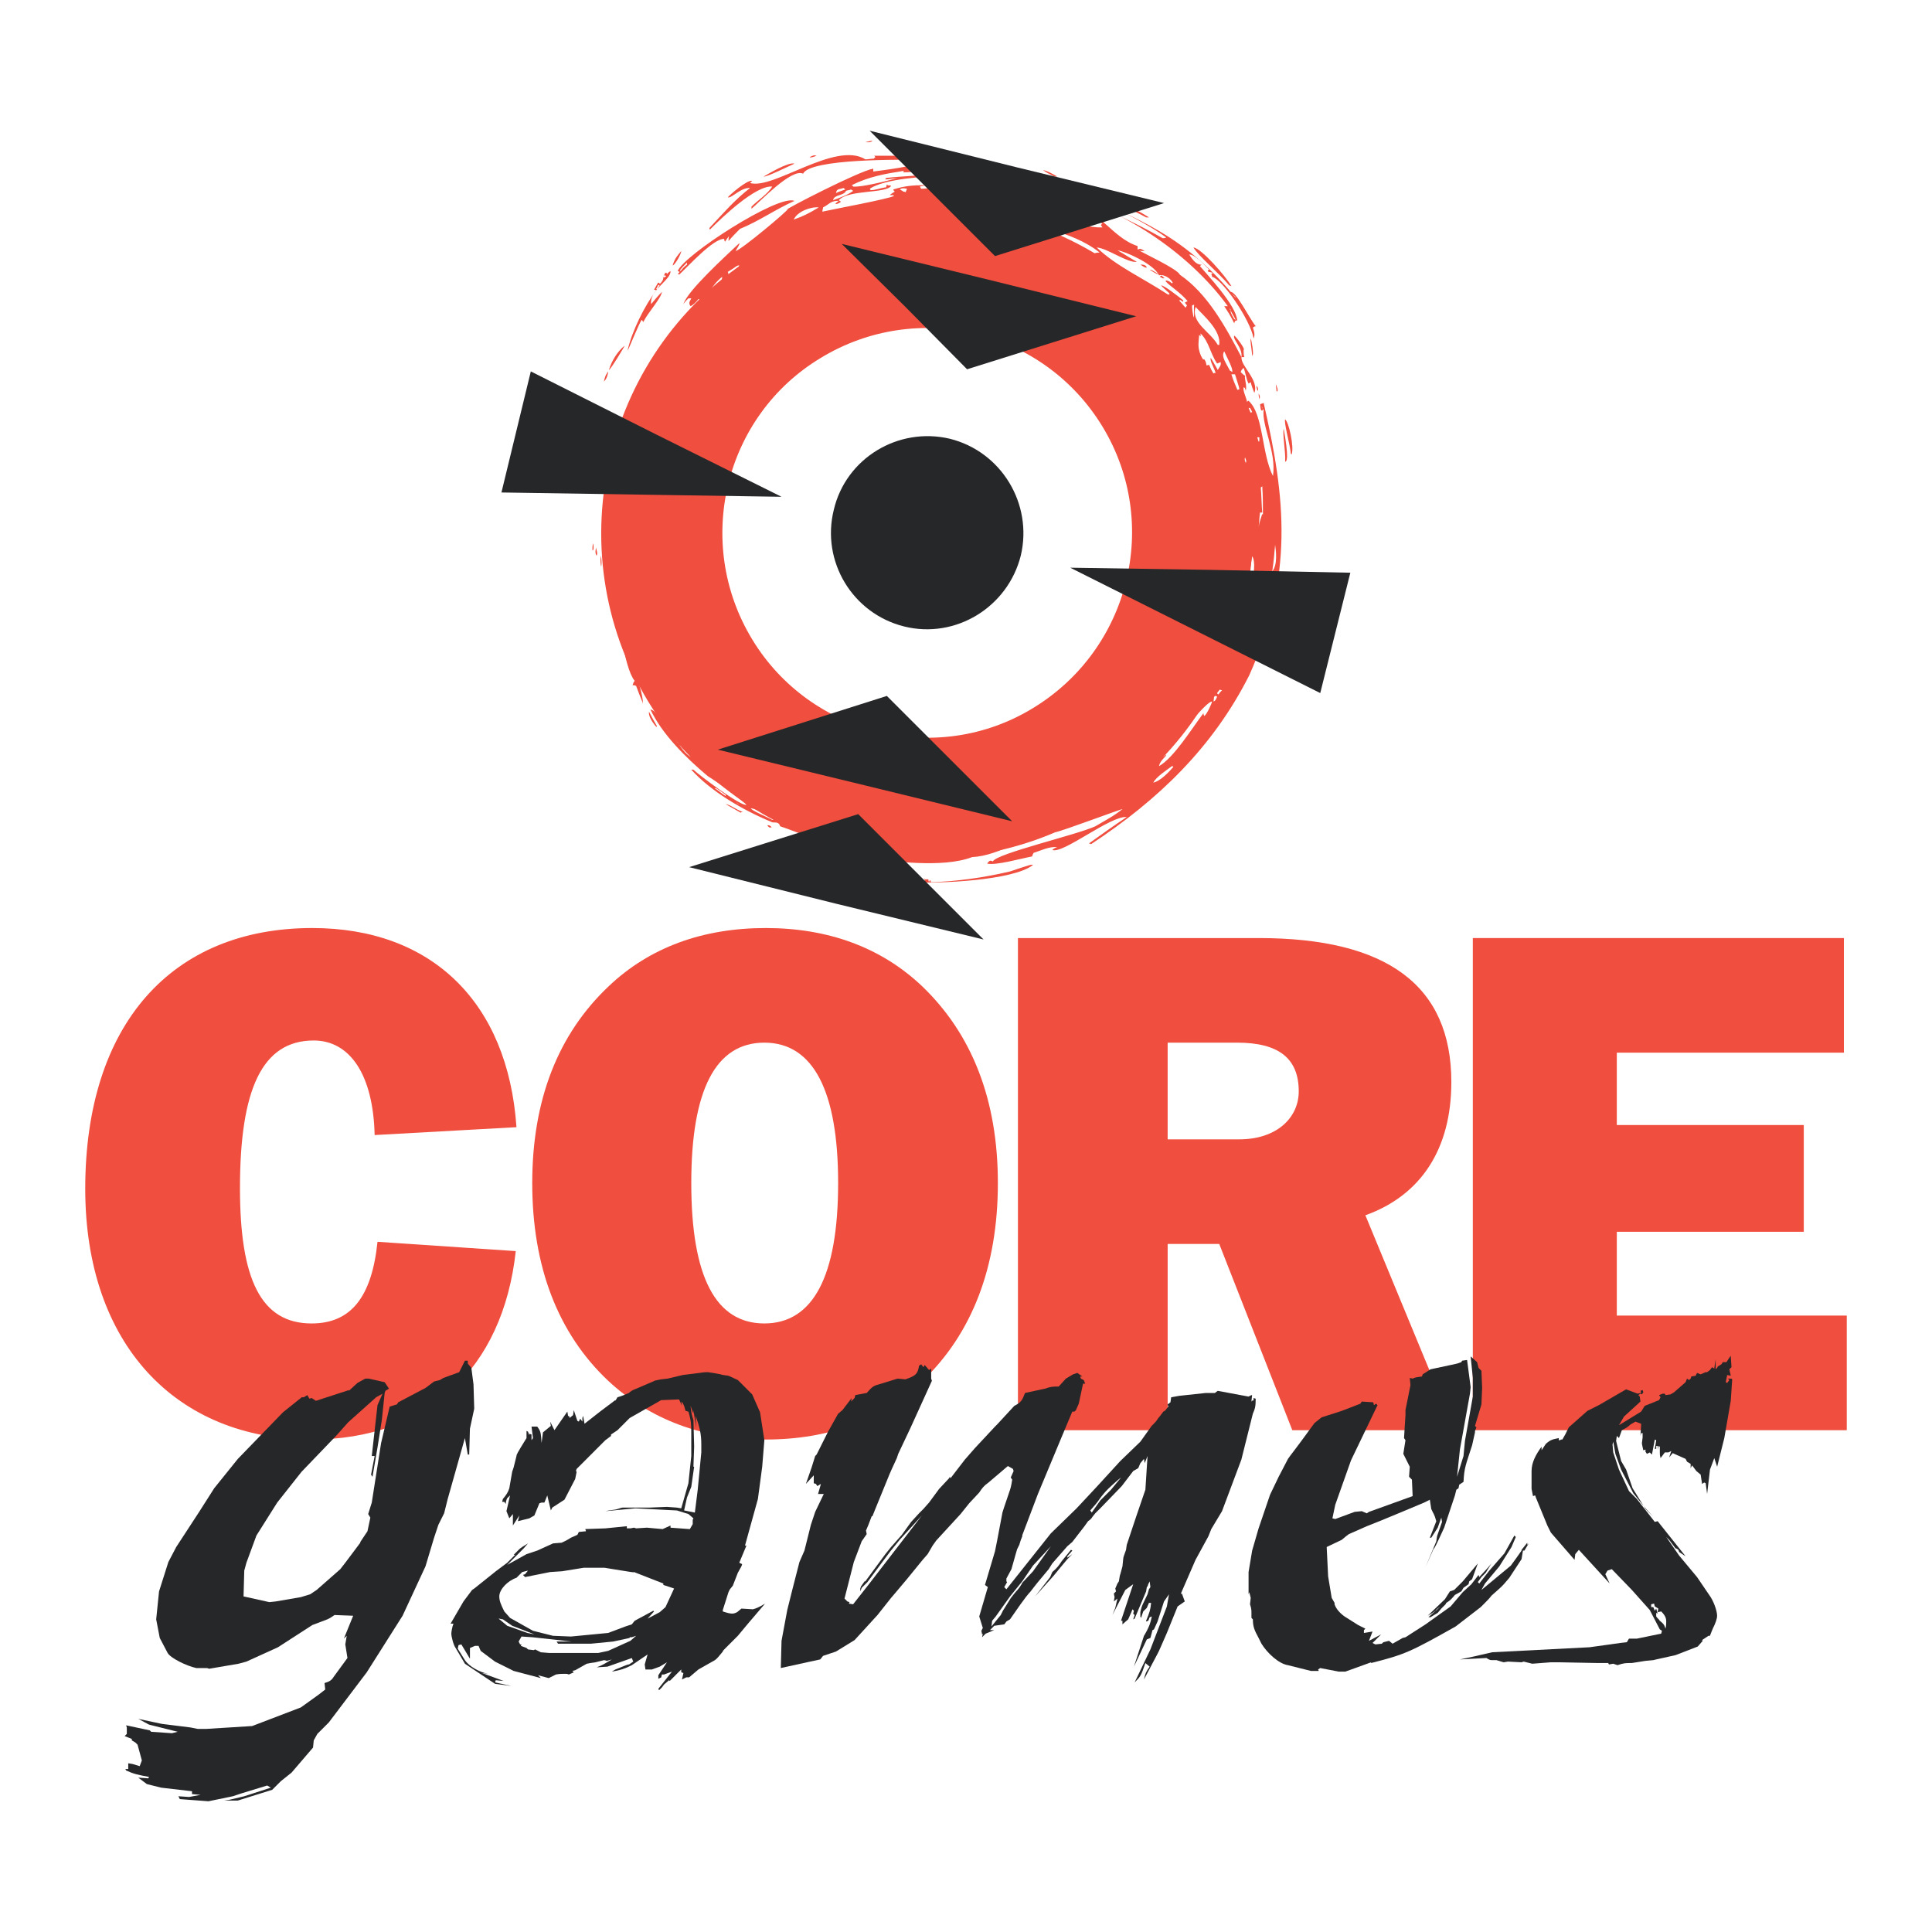 <?xml version="1.0" encoding="utf-8"?>
<!-- Generator: Adobe Illustrator 13.0.0, SVG Export Plug-In . SVG Version: 6.00 Build 14948)  -->
<!DOCTYPE svg PUBLIC "-//W3C//DTD SVG 1.0//EN" "http://www.w3.org/TR/2001/REC-SVG-20010904/DTD/svg10.dtd">
<svg version="1.0" id="Layer_1" xmlns="http://www.w3.org/2000/svg" xmlns:xlink="http://www.w3.org/1999/xlink" x="0px" y="0px"
	 width="192.756px" height="192.756px" viewBox="0 0 192.756 192.756" enable-background="new 0 0 192.756 192.756"
	 xml:space="preserve">
<g>
	<polygon fill-rule="evenodd" clip-rule="evenodd" fill="#FFFFFF" points="0,0 192.756,0 192.756,192.756 0,192.756 0,0 	"/>
	<path fill-rule="evenodd" clip-rule="evenodd" fill="#F04E3E" d="M37.378,113.244l14.151-0.785
		C50.672,99.951,43.024,92.59,31.161,92.59c-14.009,0-22.657,9.576-22.657,26.016c0,15.51,9.077,25.016,22.585,25.016
		c11.507,0,19.083-7.006,20.369-18.799l-13.794-0.928c-0.571,5.504-2.644,8.146-6.575,8.146c-5.074,0-7.147-4.43-7.147-13.508
		c0-9.863,2.215-14.723,7.361-14.723C34.877,103.811,37.235,107.17,37.378,113.244L37.378,113.244z"/>
	<path fill-rule="evenodd" clip-rule="evenodd" fill="#F04E3E" d="M76.402,143.621c6.29,0,11.507-1.93,15.652-5.861
		c4.931-4.717,7.504-11.363,7.504-19.727c0-8.291-2.573-14.865-7.576-19.654c-4.074-3.859-9.363-5.789-15.581-5.789
		c-6.29,0-11.579,1.93-15.652,5.789c-5.075,4.789-7.647,11.363-7.647,19.654c0,8.363,2.573,15.01,7.576,19.727
		C64.823,141.619,70.112,143.621,76.402,143.621L76.402,143.621z M76.259,132.041c-4.86,0-7.29-4.645-7.29-14.008
		c0-9.291,2.43-14.008,7.29-14.008s7.362,4.789,7.362,14.008C83.621,127.324,81.119,132.041,76.259,132.041L76.259,132.041z"/>
	<path fill-rule="evenodd" clip-rule="evenodd" fill="#F04E3E" d="M123.43,104.025c4.146,0,6.146,1.572,6.146,4.859
		c0,2.645-2.215,4.789-5.932,4.789h-7.147v-9.648H123.43L123.43,104.025z M101.56,142.691h14.938v-18.582h5.146l7.29,18.582h16.152
		l-8.862-21.441c5.574-2.002,8.576-6.646,8.576-13.295c0-9.648-6.433-14.365-19.226-14.365H101.56V142.691L101.56,142.691z"/>
	<polygon fill-rule="evenodd" clip-rule="evenodd" fill="#F04E3E" points="146.944,142.691 184.252,142.691 184.252,131.256 
		161.31,131.256 161.31,122.895 179.964,122.895 179.964,112.244 161.31,112.244 161.31,105.025 183.966,105.025 183.966,93.59 
		146.944,93.59 146.944,142.691 	"/>
	<path fill-rule="evenodd" clip-rule="evenodd" fill="#262729" d="M46.384,135.758l-0.572,1.145l-1.572,0.572l-0.357,0.213
		l-0.572,0.145l-0.858,0.643l-2.716,1.43l-0.143,0.213l-0.715,0.215l-0.858,3.645l-0.929,5.934l-0.358,1.143l0.215,0.357
		l-0.286,1.359l-0.714,1.07v0.072l-1.501,2.002l-0.5,0.643l-2.358,2.072l-0.644,0.43l-0.929,0.285l-2.501,0.43l-0.644,0.07
		l-2.573-0.572l0.071-2.572l0.214-0.785l1-2.717l2.073-3.287l2.43-3.074l3.502-3.645l1.144-1.287l2.716-2.43l0.071-0.07l0.643-0.357
		l-0.5,1.143l-0.571,5.074h0.286l-0.357,1.859l0.143,0.213l0.5-2.93l0.429-2.715l0.286-2.717l0.072-0.215l0.357-0.215l-0.429-0.643
		l-1.572-0.357h-0.357l-0.143,0.072l-0.644,0.357l-0.857,0.785v-0.07l-3.288,1.07l-0.429-0.285l-0.214,0.072l-0.214-0.357
		l-0.357,0.215h-0.214l-0.071,0.07l-1.787,1.43l-4.502,4.646l-2.359,2.93l-1.501,2.357l-2.287,3.504l-0.786,1.5l-0.929,2.93
		l-0.286,2.789l0.357,1.857l0.786,1.5c0.286,0.502,1.858,1.287,2.859,1.502h1.072l0.214,0.07l2.93-0.5l0.786-0.213l3.145-1.43
		l3.431-2.217l1.501-0.57l0.286-0.145l0.429-0.285l1.858,0.072l-0.929,2.285l0.286-0.285l-0.143,0.857l0.214,1.359l-1.358,1.857
		c-0.215,0.357-0.429,0.5-0.929,0.643l0.071,0.645l-0.643,0.5l-1.787,1.285l-4.86,1.859l-4.574,0.285h-0.857l-0.715-0.143
		l-2.859-0.357l-2.358-0.5l1.072,0.572l2.859,0.715l-0.572,0.143l-2.073-0.143l-0.143-0.143l-2.358-0.502l0.071,0.215v0.643
		l-0.215,0.215l0.715,0.287v0.143l0.357,0.215l0.215,0.213l0.429,1.572l-0.215,0.572l-0.714-0.215l-0.429-0.07v0.572h-0.286
		l0.072,0.143c0.786,0.357,1.144,0.428,2.287,0.643l-0.071,0.143l-1-0.07l0.858,0.643l1.429,0.357l3.073,0.357v0.285l0.857,0.072
		l-1.143,0.215l-1.072-0.072l0.143,0.285l2.858,0.215l2.43-0.5l0.857-0.285l2.573-0.787l0.357,0.215l-2.645,0.857l-1.501,0.357
		l-0.5,0.072h1.358l3.43-1.072l0.858-0.857l1.072-0.857l2.144-2.502l0.071-0.715l0.357-0.645l1.144-1.143l3.788-5.004l3.574-5.645
		l2.287-4.932l0.858-2.859l0.429-1.287l0.572-1.143l0.357-1.43l1.715-6.076l0.286,1.645h0.143l0.072-2.572l0.429-2.002l-0.072-2.43
		l-0.214-1.645l-0.358-0.428v-0.287H46.384L46.384,135.758z"/>
	<path fill-rule="evenodd" clip-rule="evenodd" fill="#262729" d="M72.685,137.26c-0.429-0.072-0.643-0.072-0.786-0.143
		c-0.715-0.145-1.287-0.215-1.287-0.215c-0.143,0-0.357,0-0.786,0.07l-1.715,0.215l-1.501,0.357l-0.643,0.072l-0.715,0.143h0.072
		l-2.001,0.857c-0.215,0.072-0.429,0.215-0.572,0.357c-0.5,0.215-0.643,0.285-1.144,0.43l-0.214,0.355v-0.07l-1.429,1.072
		l-1.644,1.287l-0.143-0.787l-0.072,0.215v0.357l-0.214-0.287l-0.143,0.287l-0.143-0.072l-0.357-1.072l-0.072,0.5l-0.357,0.287
		v-0.143l-0.143-0.072l-0.071-0.428l-1.287,1.857l-0.428-0.857l0.071,0.428l-0.786,0.645l-0.143,1.07
		c-0.071-1.07-0.071-1.143-0.429-1.643h-0.572l0.143,1.143l-0.143,0.215v-0.572l-0.214-0.07v0.143l-0.143-0.357l-0.143-0.072v0.715
		c-0.929,1.502-1,1.645-1,1.787l-0.286,1.145l-0.144,0.428l-0.286,1.645c-0.143,0.43-0.286,0.643-0.643,1.072l-0.071,0.285h0.214
		l0.143,0.215c0-0.215,0.071-0.43,0.143-0.572l0.286-0.285l-0.358,1.572l0.286,0.715l0.357-0.43v1.145l0.643-1.002l-0.143,0.572
		l1.144-0.285l0.5-0.287l0.5-1.215l0.214-0.07h0.286l0.286-0.715l0.357,1.5l0.143-0.285l1.215-0.787l1.072-2.072l0.144-0.715
		l-0.072-0.07l0.072-0.215l2.858-2.859l0.572-0.428v-0.145l0.643-0.428l0.715-0.715l0.5-0.5l3.145-1.787l1.787-0.072l0.286,0.645
		l-0.071-0.43l0.143,0.143l0.143,0.287l0.143,0.5l0.286,0.072c0.286,0.928,0.286,1.285,0.286,2.215v2.215l-0.286,2.717l-0.715,2.502
		l-0.429-0.072l-1-0.072l-1.787,0.072h-2.645c-0.071,0-0.286,0.072-0.5,0.143c-0.214,0.072-0.428,0.072-0.857,0.143l-0.357,0.072
		l3.002-0.285l4.146,0.213l1.144,0.357l0.5,0.43l-0.072,0.143v0.43l-0.286,0.5l-1.93-0.143v-0.215l-0.786,0.357l-1.572-0.143
		l-1.072,0.07l-0.214-0.07l-0.357,0.07h-0.357v-0.215l-2.144,0.215l-2.073,0.072h0.072l0.071,0.215l-0.715,0.07l-0.143,0.287
		c-0.286,0.143-0.5,0.213-0.643,0.285c-0.429,0.285-0.787,0.428-0.93,0.5l-0.857,0.072l-1.572,0.715l-1.072,0.355l-1.93,1.072
		l1.644-1.643l0.429-0.5c-0.357,0.213-0.715,0.428-0.858,0.57l-0.571,0.572h0.143l-0.143,0.143l-0.644,0.645l-1.144,0.857
		l-2.144,1.715l-0.214,0.143l-0.858,1.145l-1.286,2.215h0.286c-0.143,0.357-0.214,0.857-0.214,1c0,0.287,0.214,1.145,0.429,1.43
		l0.929,1.572l3.002,2.002l1.644,0.215l-1.644-0.357l0.071-0.215l0.786,0.07l-2.144-0.785l0.572,0.072
		c-0.786-0.145-1.858-0.715-2.287-1.359l-0.715-1.143l0.071-0.357l0.286-0.072l0.858,1.43v-1.072l0.5-0.213h0.357l0.215,0.5
		l1.429,1.072l1.858,0.928l2.716,0.715l-0.286-0.285l1.072,0.285l0.715-0.357c0.357-0.07,0.571-0.07,0.929-0.07
		c0.143,0,0.215,0,0.357,0.07l0.5-0.215l-0.143-0.143l0.286-0.07l1.144-0.645l0.357-0.07l0.5-0.072l0.858-0.215
		c0,0,0.143,0,0.286,0.072l0.5-0.143c-0.714,0.428-0.929,0.57-1.501,0.785l1.072-0.07l2.43-0.857l0.143,0.357l-0.429,0.285h-0.071
		l-0.214,0.07l-1.072,0.43l-0.357,0.215c0.858-0.143,1.287-0.287,2.001-0.645l1.572-1.07l-0.286,1l0.071,0.5h0.644l0.786-0.285
		l0.715-0.43l-0.858,1.287v0.357l0.286-0.143l0.071-0.287h0.214l0.786-0.285l-1.358,1.715l0.071,0.143l0.143-0.143l0.143-0.143
		l0.214-0.287l0.5-0.428l0.072,0.07l1.144-1.143v0.285l0.214,0.072l-0.143,0.643l0.429-0.213h0.286l0.929-0.787l1.644-0.93
		c0.214-0.143,0.428-0.428,0.786-0.857c0-0.07,0.072-0.143,0.215-0.285l1.286-1.287l1.072-1.287l0.429-0.5l1.215-1.428
		c-0.571,0.355-0.929,0.5-1.215,0.57l-1.144-0.07l-0.429,0.357c-0.143,0.07-0.286,0.143-0.5,0.143s-0.5-0.072-0.929-0.215v-0.143
		l0.5-1.572c0.071-0.287,0.214-0.5,0.214-0.5l0.286-0.357l0.5-1.287l0.357-0.643l0.072-0.215l-0.286-0.143l0.715-1.717h-0.143
		l1.287-4.645l0.429-3.217l0.214-2.645l-0.429-2.787l-0.786-1.787l-1.43-1.43L72.685,137.26L72.685,137.26z M68.897,140.262
		l0.286,0.785v-0.357l0.286,1.787l-0.072-1.215c0.429,1.143,0.572,1.857,0.572,2.859c0,0.213,0,0.5,0,0.785l-0.357,3.717
		l-0.286,2.287l-1.072-0.215l0.286-1.285l0.429-1.072l0.286-2.002h-0.072l0.072-2.002l-0.072-2.643
		C68.969,141.047,68.969,140.834,68.897,140.262L68.897,140.262z M58.248,156.414h2.001c0.143,0,0.429,0.07,0.929,0.143
		c1.858,0.285,2.072,0.357,2.072,0.285l2.931,1.145v0.143l1.072,0.357l-0.858,1.857l-0.572,0.502l-1.215,0.643l0.643-0.715
		l-0.071-0.072l-1.858,1.002l-0.286,0.357l-0.643,0.213l-1.715,0.645l-3.716,0.357l-1.787-0.072l-2.001-0.5l-2.287-1.287
		l-0.572-0.643c-0.357-0.715-0.5-1.072-0.5-1.502c0-0.713,0.858-1.572,1.715-1.857l0.572-0.572l0.572-0.143l-0.286,0.357
		l-0.215,0.072l0.215,0.215l2.501-0.502l1.072-0.07h0.071L58.248,156.414L58.248,156.414z M49.743,161.488
		c0.143,0,0.286,0.072,0.429,0.072l0.929,0.643l2.216,0.857l-0.715-0.143l-2.001-0.715L49.743,161.488L49.743,161.488z
		 M53.102,163.346l3.931,0.43h-1.501l0.143,0.215h3.288l2.216-0.215l1.644-0.357v-0.072h0.214l0.429-0.143l-0.572,0.5l-2.215,1.002
		l-1,0.213h-4.86l-0.857-0.07l-0.143-0.072l-0.429-0.215l-0.143,0.072l-0.572-0.072l-0.143-0.143l-0.572-0.213l0.071-0.145h-0.143
		l-0.143-0.285l0.286-0.5L53.102,163.346L53.102,163.346z"/>
	<path fill-rule="evenodd" clip-rule="evenodd" fill="#262729" d="M91.911,136.115l-0.214,0.143
		c-0.143,0.859-0.357,1.002-1.358,1.359l-0.787-0.072l-1.858,0.572c-0.572,0.143-0.715,0.285-1.215,0.857l-1.144,0.215l-0.071,0.285
		l-0.357,0.357l0.071-0.357l-0.929,1.215l-0.429,0.357l-1.001,1.787l-1.144,2.287c-0.071,0.072-0.143,0.143-0.143,0.143
		l-0.357,1.145l-0.572,1.643l0.786-0.857v0.787l0.214,0.07l0.143,0.215l0.357-0.215l-0.286,1.002h0.572l-0.857,1.785l-0.429,1.287
		l-0.643,2.574l-0.5,1.143l-0.715,2.787l-0.5,2.002l-0.572,3.072l-0.071,2.717l2.93-0.643l1.001-0.215l0.286-0.357l1.286-0.43
		l1.858-1.143l2.287-2.502l1.358-1.715l0.429-0.5l1.143-1.359l1.573-1.93l0.5-0.572l0.5-0.857l0.357-0.5l2.43-2.645l0.858-1.072
		l1-1.07c0.286-0.43,0.429-0.645,0.929-1.002l1.931-1.643l0.5,0.285l0.071,0.215l-0.286,0.643l0.144,0.215l-0.071,0.428
		c-0.072,0.43-0.215,0.787-0.286,1.002c-0.357,1.072-0.644,1.857-0.644,2l-0.5,2.645l-0.215,1.072l-1,3.359l0.285,0.215l-0.857,2.93
		l0.357,1.145l-0.143,0.285l0.071,0.357l0.071-0.072l-0.071,0.357l0.357-0.357l0.857-0.357h-0.429l0.429-0.428l1.001-0.143
		l0.214-0.287l0.357-0.213c1.716-2.502,1.93-2.645,2.001-2.717l0.501-0.643l0.285-0.357l1.072-1.287l0.357-0.572l1.501-1.715
		l0.5-0.43l1.215-1.572l0.357-0.5c0.215-0.143,0.357-0.285,0.43-0.428l0.285-0.357l0.572-0.572l2.072-2.145l1.144-1.5l0.5-0.287
		l0.215-0.5l0.357-0.428l0.071,0.428l0.286-0.715l-0.215,3.359l-0.929,2.717l-0.93,2.787l-0.071,0.5
		c-0.143,0.428-0.285,0.715-0.285,0.93l-0.072,0.715l-0.214,0.785c-0.071,0.143-0.071,0.357-0.144,0.715l-0.143,0.215l-0.215,0.5
		l0.072,0.285l-0.215,0.215l0.071,0.357l-0.071,0.43l0.357-0.287l-0.215,0.93l-0.285,0.715l1.286-2.502l0.786-0.572l-1,3.002
		l-0.215,0.645h0.143v0.357l0.572-0.5l0.286-0.645l0.143-0.357l0.143,0.143l-0.071,0.287l0.144,0.143l-0.144,0.43l0.144-0.072
		l1.144-2.717l0.071-0.428l0.071-0.072l0.071-0.215l0.144-0.285l0.071,0.572l-0.144,0.215l-0.143,0.5
		c-0.429,0.93-0.572,1.072-0.715,1.787v0.428l0.071,0.143l0.215-0.643l0.357-0.357l0.214-0.5h0.215
		c-0.071,0.715-0.143,0.93-0.5,1.787v0.07l0.214-0.07l0.144-0.357l0.214-0.072c-0.143,0.715-0.286,1-0.5,1.43
		c-0.144,0.285-0.286,0.5-0.286,0.5l-1.001,3.074l1.287-2.717l0.357-0.143l0.214-0.787l0.143-0.07l0.357-0.787l0.644-2l0.5-0.715
		l-0.214,1.215l-1.644,4.287l-1.572,3.289c0.571-0.572,0.643-0.645,1.071-1.93l0.43,0.357c-0.357,0.5-0.43,0.643-0.572,1.285
		l1.357-2.572l0.144-0.285l0.286-0.645l0.5-1.143l1.072-2.645l0.715-0.5l-0.286-0.787l-0.071,0.072v-0.143l1.429-3.289l1.287-2.357
		l0.285-0.715l1.072-1.787l1.93-5.146l1.144-4.574c0.215-0.5,0.286-0.715,0.286-1.5l-0.215-0.072v0.285l-0.071-0.07l-0.143,0.143
		l0.071-0.643h-0.071l-0.286,0.143l-3.073-0.572l-0.286,0.215h-0.929l-2.645,0.285l-0.786,0.145l-0.071,0.5l-0.286,0.213
		l0.071,0.215l-0.285,0.357l-0.072,0.072l-0.143,0.072c-0.214,0.285-0.357,0.5-0.5,0.643c-0.286,0.5-0.715,0.785-0.715,0.857
		l-1.072,1.5l-2.001,1.93l-1.572,1.717l-0.786,0.857l-2.002,2.145l-2.572,2.5l-4.432,5.576l-0.214-0.215l0.285-0.5l-0.071-0.072
		v-0.285l0.501-0.93c0.428-1.502,0.5-1.787,0.571-2.002l0.214-0.428c0.215-0.787,0.358-0.857,0.286-0.93l1.572-4.145l2.502-6.004
		l0.929-2.215h0.215l0.143-0.145l0.286-0.643l0.429-2.002h0.215l-0.144-0.357l-0.285-0.143l-0.072-0.215h0.215l-0.5-0.357
		l-0.43,0.145l-0.714,0.428l-0.715,0.787c-0.572,0-0.786,0-1.358,0.213l-0.357,0.072l-1.644,0.357
		c-0.286,0.715-0.357,0.93-1.072,1.287l-1.715,1.857l-0.215,0.215l-2.001,2.145l-1,1.143l-1.43,1.859l-0.071-0.145l-0.072,0.145
		l-1,1.07l-1,1.359l-0.572,0.643l-0.429,0.43l-0.786,0.857l-0.929,1.287l-1.072,1.215l-0.572,0.713l-2.001,2.717h-0.072l-0.357,0.5
		l-0.071,0.215v0.285l0.143-0.357l0.572-0.57l1.644-2.217l0.643-0.857l0.929-1.143l2.215-2.432l-5.289,6.861l-1.573,2.002
		l-0.429-0.07l0.071-0.145l-0.214-0.07l-0.286-0.287l0.929-3.645l0.786-2.072l0.5-0.715l-0.071-0.357l0.214-0.5l0.357-0.93h0.071
		l0.286-0.715l1.43-3.502l0.286-0.643l0.429-0.93l0.143-0.43l1.215-2.572l2.144-4.717l-0.072-0.215v-1l-0.214,0.143l-0.429-0.5
		l-0.143,0.215L91.911,136.115L91.911,136.115z M106.849,154.627l-0.929,1.143c-0.286,0.43-0.43,0.645-0.93,1.072l-0.214,0.502
		l-1.501,1.928l1.858-2.072l0.643-0.785l0.715-0.857l0.5-0.502l-0.5,0.357v-0.143l0.5-0.57L106.849,154.627L106.849,154.627z
		 M111.852,147.408l-1.001,1.215l-1.071,1.072l-0.858,1.215l-0.143-0.215c0.429-0.5,0.644-0.715,0.929-1.143l0.215-0.287
		c0.5-0.643,0.857-0.928,1.572-1.572L111.852,147.408L111.852,147.408z M104.848,154.27l-1.787,2.502l-1.072,1.143l-0.071,0.143
		c-0.286,0.502-0.429,0.572-0.715,0.93c-0.214,0.285-0.357,0.43-0.429,0.572l-0.715,1.143l-0.214,0.43l-0.93,1.143l0.071-0.57
		l0.357-0.43l1.43-2.002l1.215-1.5l1.072-1.572L104.848,154.27L104.848,154.27z"/>
	<path fill-rule="evenodd" clip-rule="evenodd" fill="#262729" d="M146.729,135.33l0.215,2.145v1.857l-0.786,4.432l-0.144,1.5
		l-0.643,2.072l0.285-2.715l1.001-5.574l0.071-0.645l-0.357-2.715l-0.5,0.07l-0.071,0.143l-0.429,0.145l-0.644,0.143l-2.001,0.428
		l-0.786,0.502l-0.072,0.213c-0.5,0.072-0.643,0.072-0.929,0.215l-0.286-0.07l0.071,0.715l-0.5,2.5v0.5l-0.143,2.287l0.143,0.215
		l-0.215,1.357l0.644,1.287l-0.071,1l0.286,0.287l0.071,1.643l-2.573,0.93l-1.786,0.643l-0.215,0.145l-0.5-0.215l-0.715,0.07
		l-1.93,0.715l-0.286-0.07l0.286-1.357l1.572-4.432l2.645-5.504l-0.144-0.143l-0.214,0.143l-0.071-0.285l-1.144-0.072l-0.144,0.215
		l-1.857,0.715l-2.002,0.643l-0.715,0.572c-2.287,3.145-2.358,3.145-2.644,3.574l-0.93,1.785l-0.857,1.787l-1.144,3.359
		l-0.644,2.217l-0.357,2.143v2.217l0.071-0.215l0.144,0.572l-0.071,0.643c0.143,0.43,0.143,0.572,0.143,0.93c0,0.07,0,0.285,0,0.428
		l0.143,0.145c0,0.713,0.144,1.07,0.572,1.857l0.286,0.572c0.571,0.928,1.715,2,2.645,2.143l2.286,0.572h0.786l-0.071-0.143
		l0.215-0.143l1.858,0.357h0.643l1.787-0.645l0.786-0.285v0.072c3.359-0.857,3.859-1.072,8.434-3.646l2.502-1.93l0.357-0.355
		c0.356-0.359,0.5-0.502,0.715-0.787l0.643-0.572c0.572-0.5,0.644-0.643,1.144-1.215l1.215-1.857l0.144-0.857h0.143l0.215-0.357
		l0.214-0.357l-0.143,0.143v-0.215l-0.572,0.715v0.072l-0.5,0.713l-0.571,0.787l-2.931,2.43l0.357-0.643l1.43-1.715l1.215-1.93
		l0.429-1.002l-0.144-0.143l-1,1.787l-1.501,1.715l-1.001,1.287l-0.143-0.143l0.357-0.5l0.429-0.43l0.572-0.93l-0.358,0.43
		l-0.857,0.93l-0.071-0.215l-0.715,0.928l-0.857,0.787l-1.215,1.43l-2.502,1.787l-1,0.643l-1.001,0.643l-0.286,0.072l-1,0.572
		l-0.357-0.287l-0.572,0.143l-0.143,0.145l-0.644,0.07l-0.285-0.143l0.857-0.857l-1.215,0.643l0.357-0.928l-0.858,0.143v-0.287
		l0.144-0.143l-0.715-0.357l-1.358-0.857c-0.5-0.357-0.857-0.785-1.001-1.215v-0.143l-0.285-0.5l-0.357-2.145l-0.143-2.93
		l1.501-0.715l0.429-0.357l0.285-0.215l1.787-0.787l1.43-0.57l2.072-0.859l2.216-0.928l0.571-0.287l0.144,0.93
		c0.214,0.5,0.285,0.43,0.5,1.215l-0.644,1.645h0.144l0.643-1l0.358-1.002l0.071,0.43l-0.501,1.43l-0.071,0.5l-1.072,2.572
		l0.786-1.787c0.144-0.143,0.215-0.285,1.072-2.143l1.072-3.217l0.143-0.572l0.215-0.143l0.071-0.357l0.429-0.285
		c0.071-1.43,0.215-1.645,0.857-3.646l0.286-1.285v-0.145l0.144-0.357l-0.144-0.143l0.644-2.145l0.071-1.643l-0.071-1.715
		l-0.286-0.287l-0.143-0.572L146.729,135.33L146.729,135.33z M147.444,155.984l-1.501,1.787l-0.857,0.857l-0.429,0.143l-0.501,0.787
		l-1.715,1.645c0.214-0.145,0.214-0.072,0.786-0.502c0.071-0.143,0.214-0.213,0.5-0.428l-1.215,1.072h0.215l0.714-0.43l0.358-0.428
		l0.428-0.43l0.072-0.143c0.357-0.215,0.5-0.357,0.857-0.787l0.644-0.357l0.214-0.357l0.501-0.357l0.071-0.285l0.285-0.215
		L147.444,155.984L147.444,155.984z"/>
	<path fill-rule="evenodd" clip-rule="evenodd" fill="#262729" d="M172.674,135.258l-0.429,0.643h-0.357l-0.144,0.215l-0.356,0.215
		l-0.072,0.143l-0.143,0.143v-1l-0.143,0.93l-0.215-0.143l-0.215,0.285l-0.285,0.215h-0.144l-0.5,0.215l-0.357-0.145l-0.143,0.287
		l-0.429,0.07l-0.071,0.215l-0.144,0.143l-0.214-0.143l-0.144,0.357l-1.144,1l-0.357,0.215l-0.5,0.072l-0.071-0.143h-0.215
		l-0.357,0.143l0.144,0.215l-0.144,0.285l-1.43,0.572l-0.357,0.572l-2.215,1.357l0.5-0.857l1.644-1.502l-0.071-0.5l-0.143-0.143
		l0.214-0.143l0.144,0.07l0.143-0.215l-0.071-0.213l-0.215,0.07l0.071,0.215l-0.356,0.072l-1.145-0.43l-2.716,1.572l-1.144,0.572
		l-1.857,1.643l-0.357,0.715l0,0l-0.286,0.502h-0.143l-0.072,0.07h-0.143v-0.215c-0.643,0.145-0.786,0.145-1.286,0.572l-0.43,0.645
		v-0.359c-0.571,0.787-1,1.574-1,2.432v1.785l0.143,0.715l0.215-0.07l0.071,0.215l1.144,2.787l0.357,0.715l2.358,2.715l0.071-0.572
		l0.357-0.428l3.073,3.359l-0.429-0.93l0.215-0.357l0.429-0.143l2.001,2.072l1.787,2.002l1,1.93l0.215,0.143l-0.071,0.285
		l-2.431,0.5h-0.786l-0.214,0.357l-0.644,0.072l-3.073,0.43l-9.72,0.5l-1.858,0.428l-1.358,0.287l2.645-0.143
		c0.215,0.143,0.357,0.213,0.501,0.213h0.5l0.715,0.215l0.429-0.07l1.357,0.07l0.215-0.07l0.857,0.213l1.858-0.143h0.786
		l3.788,0.072h1.144l0.071,0.143l0.429-0.072l0.429,0.143c0.644-0.213,0.786-0.213,1.43-0.213l1.358-0.215l0.786-0.072l0.285-0.07
		l1.931-0.43l2.215-0.857l0.501-0.572l-0.072-0.07l0.215-0.145l0.429-0.285h0.143c0.144-0.357,0.215-0.572,0.286-0.715
		c0.286-0.572,0.429-1,0.429-1.285c0-0.502-0.357-1.502-0.786-2.074l-1.215-1.785l-1.787-2.145l-1.286-1.859l0.286,0.287
		l0.644,0.857h0.071l0.214,0.143l0.071,0.215l0.644,0.428l-2.787-3.502l-0.286,0.072l-1.787-2.287l-0.786-0.787l-1-2.145
		l-0.572-1.715l-0.071-0.785l0.071-0.287l0.215,1.215l0.571,1.572l1.215,2.359l1.216,1.502l0.786,0.857l-0.786-0.787l-1.287-2.072
		l-0.644-1.859l-0.5-0.857l-0.5-2l0.071-0.5l0.215,0.213l0.286-0.785c0.428-0.215,0.643-0.357,0.857-0.572l0.5-0.285l0.571,0.215
		l-0.071,1.215l0.071-0.287h0.144c0,0.215,0,0.357,0,0.43l-0.071,0.57c0,0.145,0.071,0.357,0.143,0.717l0.215-0.072v0.215
		l0.143,0.213l0.286-0.143l0.214,0.215l0.286-1.5l0.143,0.07l-0.143,0.857h0.143v-0.285h0.144v0.357l0.071-0.357l0.143,0.07
		c0,0.215,0,0.43,0,0.572c0,0.215,0,0.287,0.072,0.572l0.429-0.572h0.356l0.286-0.143l-0.214,0.643l0.357-0.428l1.286,0.572
		l0.144,0.285l0.357,0.215v0.428l0.143-0.285l0.429,0.572l0.429,0.357l0.143,0.928l0.215-0.143l0.143,0.072l0.144,1.072l0.285-2.432
		l0.43-1.143l0.285,0.857l0.715-2.859l0.644-3.717l0.143-2.143l-0.071-0.072h-0.357l0.144,0.143l-0.215,0.287l-0.143-0.072
		l0.143-0.715l0.357,0.072l-0.143-0.645l0.214-0.213L172.674,135.258L172.674,135.258z M165.026,159.988l0.071,0.285l0.357,0.215
		l-0.071,0.357l0.357-0.072c0.429,0.43,0.5,0.715,0.5,1c0,0.143,0,0.43-0.071,0.715c-0.143-0.428-0.215-0.5-0.572-0.785
		c-0.071-0.143-0.214-0.215-0.357-0.43v-0.357l0.144,0.072l-0.144-0.5l-0.143,0.213l-0.143-0.357h-0.215v-0.285L165.026,159.988
		L165.026,159.988z"/>
	<path fill-rule="evenodd" clip-rule="evenodd" fill="#F04E3E" d="M75.616,25.335c15.366-9.291,35.378-4.359,44.669,10.936
		c9.291,15.366,4.359,35.378-10.935,44.669c-15.295,9.291-35.379,4.36-44.67-10.935C55.389,54.71,60.321,34.626,75.616,25.335
		L75.616,25.335z M81.905,35.699c-9.649,5.789-12.722,18.439-6.861,28.088c5.789,9.577,18.439,12.722,28.017,6.861
		c9.648-5.86,12.794-18.439,6.933-28.088C104.133,32.911,91.554,29.838,81.905,35.699L81.905,35.699z"/>
	<path fill-rule="evenodd" clip-rule="evenodd" fill="#262729" d="M83.191,50.85c1.215-5.146,6.433-8.29,11.579-7.075
		c5.146,1.287,8.291,6.504,7.076,11.65c-1.286,5.146-6.504,8.362-11.65,7.075C85.05,61.214,81.905,55.997,83.191,50.85L83.191,50.85
		z"/>
	<path fill-rule="evenodd" clip-rule="evenodd" fill="#F04E3E" d="M88.838,87.873c0.143,0,0.286,0,0.429,0
		C89.124,87.873,88.981,87.873,88.838,87.873L88.838,87.873z M91.196,88.016c-0.214-0.071-0.5-0.071-0.715-0.143
		c0.572,0,1.144,0,1.787,0.072c-0.072-0.429-0.072-0.429,0-0.215c0.143,0,0.214,0,0.357,0c0,0.072,0,0.143,0.071,0.286
		c0-0.143,0.071-0.143,0.143-0.214c0,0.071,0,0.143,0.071,0.214c2.43-0.071,5.146-0.429,7.862-1.072
		c2.145-0.715,2.145-0.715,2.287-0.644C101.06,87.873,93.555,88.159,91.196,88.016L91.196,88.016z M92.912,87.587
		c0.214,0,0.429,0,0.715,0C93.34,87.587,93.126,87.587,92.912,87.587L92.912,87.587z M86.122,85.657
		c2.859,0.215,7.861,1.001,10.863-0.143c2.859-0.143,5.432-2.287,8.148-2.501c0-0.143,0.071-0.214,0.143-0.286
		c0,0.072,0,0.214,0.071,0.286c0.572-0.072,6.646-2.359,6.646-2.287c-0.857,0.643-0.857,0.643-2.716,1.715
		c-1.858,0.857-9.862,2.716-10.22,3.502c-0.144-0.071-0.215-0.071-0.286-0.071c-0.144,0.071-0.215,0.214-0.286,0.286
		c0.857,0.214,3.359-0.5,4.503-0.714c0-0.143,0.071-0.215,0.143-0.358c0.715-0.214,1.501-0.643,2.358-0.571
		c-0.214,0.071-0.356,0.143-0.5,0.286c1.072,0.429,5.789-3.431,7.433-3.288c-1.286,0.857-2.501,1.715-3.787,2.644
		c0.071,0,0.143,0,0.214,0.072c6.719-4.431,12.15-9.648,15.795-16.867c4.432-9.935,3.646-17.582,1.43-27.159
		c-0.143,0.071-0.285,0.071-0.357,0.143c0.072,0.572,0.072,0.572,0.215,0.643c0-0.071,0.071-0.143,0.143-0.143
		c-0.214,1.644,1.287,4.217,0.93,6.646c-1.144-2.215-0.93-6.146-2.431-7.504c-0.071,0-0.143,0.071-0.143,0.143
		c-0.143-0.644-0.429-1.072-0.357-1.501c0.143,0.071,0.143,0.071,0.215,0.357c0.143-0.572-0.144-1.144-0.072-1.501
		c-0.143-0.072-0.286-0.214-0.429-0.357c0.071-0.214,0.071-0.214,0.286-0.429c0.143,0.286,0.286,1.215,0.5,1.572
		c0.071-0.071,0.144-0.071,0.215-0.143c0.071,0.357,0.214,0.715,0.357,1.072c0.5-1.287-1.358-2.645-1.287-3.574
		c0.071,0,0.144,0,0.286,0c-0.071-0.214-0.071-0.5-0.071-0.715c0.215-0.071-0.786-1.357-0.929-1.429
		c-0.215,0.357,0.857,1.215,0.714,2.144c-1.644-3.145-3.431-6.361-6.146-8.219c-0.214-0.572-3.788-2.215-4.073-2.43
		c0.143,0.071,0.357,0.071,0.571,0.071c-0.357-0.214-0.429-0.286-0.715-0.143c0-0.143,0-0.214,0-0.357
		c-2.645-0.857-3.931-3.931-7.004-4.217c0.286,0.143,0.644,0.286,1.001,0.429c-0.072,0-0.144,0.071-0.215,0.143
		c0.929,0.286,1.787,0.715,2.716,1.43c-0.071,0-0.143,0.071-0.143,0.143c0.071,0.071,0.071,0.143,0.143,0.214
		c-2.573,0.071-6.79-1.858-9.005-2.645c-0.93-0.143-3.002-0.286-3.502-0.572c0.214-0.072,0.358-0.072,0.5-0.072
		c-1.144-0.357-1.144-0.357-1.501-0.357c0.143,0.072,0.357-0.143,0.429,0.357c-0.214,0-0.5,0-0.715,0c0-0.214-0.071-0.357-0.071-0.5
		c-0.5-0.071-0.929-0.143-1.358-0.214c0,0,0.071,0.071,0.071,0.143c-0.429,0.286-1.429,0.071-1.787,0
		c0.071-0.072,0.143-0.072,0.214-0.143c-0.5,0.071-0.929,0.143-1.358,0.143c-0.072-0.072-0.072-0.143-0.143-0.214
		c0.214-0.072,0.429-0.072,0.644-0.143c-1.358,0-2.145,0.071-3.288,0.429c0,0.071,0.071,0.143,0.143,0.214
		c-0.214,0.143-0.357,0.214-0.5,0.357c0.143,0,0.214,0,0.357,0l0.071,0.071c-0.428,0.286-6.218,1.358-7.147,1.572
		c0-0.214,0.072-0.286,0.072-0.429c0.5-0.214,0.786-0.715,1.572-0.643c-0.143,0.071-0.286,0.214-0.357,0.286
		c0.143,0.072,0.429-0.071,0.572-0.214c-0.143-0.071-0.143-0.071-0.214-0.143c0.929-1.072,4.717-0.643,5.217-1.429
		c-0.357-0.143-0.214,0.072-0.429-0.143c0,0.072-0.071,0.215-0.071,0.286c-0.644,0.071-1.001,0.286-1.573,0.286
		c0-0.071,0-0.143-0.071-0.143c1.572-1.001,5.289-1.215,7.29-1.287c0.857,0.071,11.006,0.715,11.221,1.715
		c6.218,1.215,13.294,5.86,17.225,11.292c-0.144,0-0.215,0-0.357,0c0.857,1.287,0.857,1.501,1.001,1.715
		c0-0.143,0.071-0.214,0.143-0.286c0,0,0.071,0,0.143,0c-0.071-1.501-3.002-4.574-3.716-5.432c0.071-0.072,0.143-0.143,0.214-0.143
		c-0.715,0.071-1.144-0.857-1.286-1c0.5-0.072,1.501,1,2.001,1.501c-0.071,0-0.143,0.071-0.143,0.143
		c0.071,0.143,0.429,0.072,0.5,0.215c-0.071,0-0.144,0.071-0.144,0.071c0,0.071,0.072,0.143,0.072,0.286
		c1,0.214,3.788,4.217,4.145,6.146c0.215-0.429-0.071-1-0.071-1.072c0.071-0.071,0.144-0.143,0.286-0.143
		c-0.644-0.786-1.93-3.431-2.501-3.431c-5.432-6.361-10.364-7.647-17.726-11.078c0-0.143,0-0.143,0-0.214
		c-0.071,0-0.071,0.143-0.071,0.214c-1.357-0.5-1.357-0.5-2.072-0.643c0-0.071,0-0.143,0.071-0.214
		c-4.074-0.858-8.148-0.929-11.864-1.501c0.214-0.071,0.429-0.071,0.643-0.143c-1.572,0-3.073,0-4.574,0
		c0.072,0,0.072,0.072,0.143,0.143c-0.071,0.071-0.143,0.071-0.143,0.143c-0.286,0-0.572,0.071-0.857,0.071
		c-3.002-1.858-9.22,3.073-11.507,2.359c0.072-0.072,0.144-0.143,0.215-0.215c-0.5-0.143-2.359,1.501-2.43,1.644
		c0.357,0.143,1.287-1,2.215-0.929c-1.572,1.215-2.716,2.573-4.002,3.931c-0.071,0.071-0.071,0.143,0,0.214
		c1.215-1.215,4.574-4.431,6.218-4.288c-0.5,0.786-1.429,1.357-2.072,2.001c0,0.071,0,0.143,0,0.214
		c0.786-0.643,4.002-4.074,5.146-3.502c0.715-1.501,9.863-1.43,12.007-1.358c-0.071,0.572-4.503,1.072-5.003,1.144
		c0-0.072,0-0.215,0-0.286c-1.358,0.214-8.72,4.002-8.72,4.146c0.072-0.072,0.143-0.143,0.214-0.143
		c0.072,0.143-4.646,4.074-5.217,4.217c0.072-0.214,0.429-0.644,0.357-0.786c-1.358,1.287-5.146,4.717-5.575,6.075
		c0.143-0.215,0.357-0.429,0.5-0.572c0.071,0,0.143,0,0.286,0c-0.071,0.214-0.357,0.429-0.071,0.786
		c0.286-0.143,0.572-0.429,0.786-0.715c0.071,0,0.071,0.071,0.214,0.071c0,0.214-0.214,0.5-0.214,0.858
		c0.857-1.144,1.286-2.287,2.358-3.145c0.071,1-2.573,4.359-3.288,5.074c0.071-0.643,0.214-0.929,0.214-1.072
		c-0.857,1.072-2.144,3.431-3.359,4.146c0,0.071,0,0.143,0,0.214c0.072-0.071,0.214-0.143,0.286-0.143c0,0.072-1,2.43-1.215,2.716
		c-2.216,4.217-4.717,10.149-4.074,15.152c0.072-0.858,0.215-1.715,0.357-2.573c0,0,0.071,0.071,0.215,0.071
		c-0.144,1.144-0.144,3.074-0.357,4.432c0.714,0.5,0.071,2.859,0.571,3.216c0.072-0.143,0-0.644-0.071-2.573
		c-0.357-2.43,0.143-4.932,0.786-7.147c0.071,0.071,0.143,0.857,0.071,1.358c0.144-0.071,0.144-0.071,0.357-0.572
		c0.572,0.715,0.572,2.573,0.357,3.788c0.072,0,0.072,0,0.143,0.071c0.071,0.143,0.071,0.357,0.143,0.5
		c0.286-0.357,0.214-3.645,0.286-4.146c0.072,0,0.143,0,0.214-0.071c0.072-0.286,0.143-0.644,0.143-0.929
		c0.072,0,0.143-0.072,0.286-0.072c0-0.286,0-0.572,0.071-0.857c0.286,2.43-0.286,6.29-0.857,8.934
		c-0.072-0.214-0.072-0.214-0.215-0.286c0,0.143-0.143,0.572,0.286,0.644c-0.071,1,1,5.86,0.643,6.503
		c-0.071-0.143-0.214-0.286-0.286-0.5c-0.214,0.643,3.288,8.076,3.145,9.648c-0.714-0.786-1.358-2.287-2.001-2.358
		c1.144,2.43,3.502,4.789,5.717,6.647c1.072,0.643,3.717,2.645,3.86,2.858c-0.5,0.215-4.789-3.001-5.289-3.502
		c-0.072,0-0.143,0-0.214,0c1.93,2.145,5.075,4.002,8.005,5.217c0.143,0.143,0.715-0.143,0.857,0.429
		c1.93,0.643,4.431,1.787,6.719,2.215c0,0.071,0,0.143,0,0.215c0.286,0.071,0.5,0.143,0.786,0.214
		c-1.5,0.072-2.93-0.786-4.074-0.786C82.334,84.942,84.621,85.3,86.122,85.657L86.122,85.657z M91.125,85.585
		c-1.215-0.214-1.215-0.214-1.43-0.357c0.357,0,0.715,0,1.072,0c0-0.071,0.072-0.214,0.072-0.214c2.215,0,5.86-1.501,7.79-0.643
		c-1.929,0.643-4.216,0.714-6.075,0.929c0,0,0.072,0,0.072,0.071C92.34,85.514,91.554,85.585,91.125,85.585L91.125,85.585z
		 M85.264,84.799c-0.143,0-0.214,0-0.357-0.072c0.071-0.071,0.071-0.143,0.071-0.214c0.143,0.071,0.286,0.143,0.429,0.214
		C85.335,84.728,85.264,84.799,85.264,84.799L85.264,84.799z M85.907,84.871c-0.071-0.072-0.143-0.072-0.143-0.144
		c0.214,0,0.5-0.071,0.786-0.071C86.336,84.728,86.122,84.799,85.907,84.871L85.907,84.871z M91.268,85.157
		c0.215,0,0.429,0,0.644,0.071C91.697,85.157,91.482,85.157,91.268,85.157L91.268,85.157z M88.48,84.656
		c-0.357-0.143-0.715-0.214-1.072-0.357c0.929,0,0.929,0,5.503,0.286C91.554,85.014,89.624,84.728,88.48,84.656L88.48,84.656z
		 M83.406,83.942c-0.429,0-1.072-0.286-1.144-0.357C82.262,83.584,84.335,84.084,83.406,83.942L83.406,83.942z M86.622,84.084
		c0.5,0,0.5,0,0.429,0C86.908,84.084,86.765,84.084,86.622,84.084L86.622,84.084z M87.266,83.942
		c-1.787-0.286-13.723-3.788-13.58-5.075c0.143-0.072,0.357,0,0.572,0.429c0.071-0.071,0.071-0.143,0.143-0.143
		c0.429,0.214,0.429,0.214,0.572,0.143c-0.215-0.143-0.5-0.357-0.644-0.5c0.357-0.357,3.359,1.573,4.002,1.93
		c1.072-0.572,4.86,1.572,6.861,1.286c-1.787-1.286-10.078-2.073-10.864-4.217c0.071,0,0.143-0.071,0.286-0.071
		c-0.357-0.143-0.644-0.286-1.001-0.5c0-0.071,0-0.143,0-0.286c-3.788-1.644-5.718-4.789-6.79-8.362c0,0.214,0,0.5,0.143,1.072
		c-0.071,0-0.071,0-1.144-2.073c0-0.071,0.072-0.071,0.144-0.143c-0.429-0.93-0.787-1.787-0.715-2.573
		c0.143,0.143,0.286,0.286,0.357,0.5c0.214-0.572-0.857-1.573-0.571-2.287c0.357,0.429,0.786,0.786,1.215,1.644
		c-0.071,0-0.143,0.072-0.286,0.143c0.714,0.286,2.287,3.788,3.001,5.146c-0.071,0.071-0.143,0.143-0.143,0.214
		c0.286,0.572,2.859,4.86,3.359,5.146c0-0.071,0-0.143,0.071-0.215c-0.214-0.214-0.214-0.428-0.143-0.714
		c-0.143,0-0.286,0-0.357,0.071c-0.428-0.643-0.428-0.643-0.428-0.857c1.286,0.429,3.43,2.43,5.074,3.431
		c1.287,0.5,8.291,3.216,8.719,3.788c0-0.072,0.072-0.215,0.072-0.215c-0.143-0.143-0.143-0.143-1-0.286c0-0.143,0-0.214,0-0.286
		c0.643,0.071,1.358,0.286,2.072,0.643c-0.643,0.643-1.572-0.072-1.858,0c0.644,0.572,2.716,0.858,3.931,1.215
		c-0.143,0.071-0.286,0.143-0.429,0.143c0.5,0.143,0.929,0.357,1.43,0.572c-0.787,0.572-3.359-1.358-4.003-0.786
		c0.572,0.071,2.001,0.286,2.788,0.786c-0.5-0.072-1-0.143-1.429-0.214c0.286,0.143,2.716,0.643,3.859,1
		c-0.429,0-0.929-0.071-1.358-0.071c0.5,0.143,1.001,0.214,1.573,0.357c-0.929,0-1.787,0-2.645,0.071
		c1.644,0.071,3.359-0.143,5.217,0.143C91.268,84.371,89.052,84.084,87.266,83.942L87.266,83.942z M94.841,84.084
		c-0.071,0,0.715-0.143,1.072-0.071C96.056,84.084,94.913,84.156,94.841,84.084L94.841,84.084z M79.904,82.87
		c-0.929-0.286-1.93-0.715-2.501-1.072c0.143,0,1.93,0.644,2.645,1.001C79.975,82.87,79.904,82.87,79.904,82.87L79.904,82.87z
		 M76.831,82.583c-0.143-0.071-0.214-0.143-0.286-0.214c0.143,0,0.143-0.143,0.5,0.214C76.974,82.512,76.902,82.512,76.831,82.583
		L76.831,82.583z M91.053,83.656c-0.071-0.071-0.143-0.071-0.214-0.071c0-0.072,0.071-0.214,0.071-0.286
		c0.786,0.072,1.644,0.143,2.501,0.286C93.626,83.942,91.125,83.656,91.053,83.656L91.053,83.656z M98.772,84.228
		c-0.144,0-0.215-0.072-0.286-0.143c2.145-0.429,2.145-0.429,2.502-0.429C100.845,83.799,98.986,84.299,98.772,84.228L98.772,84.228
		z M95.771,83.298c0.286-0.214,7.719-2.001,9.006-2.144c0,0,0.071,0,0.071,0.072c-1.072,0.643-1.858,1-2.859,1.143
		c-0.143,0-0.214-0.071-0.286-0.143c0.144-0.143,0.358-0.143,0.43-0.286C100.345,81.797,97.771,83.728,95.771,83.298L95.771,83.298z
		 M77.045,81.797c-0.5-0.286-1.93-0.857-2.144-1.144c0.572,0,1.501,0.644,2.43,1.072C77.259,81.797,77.259,81.797,77.045,81.797
		L77.045,81.797z M91.839,82.798c-0.857-0.357-1.929-0.644-2.645-0.858c0-0.071,0-0.214,0-0.286c1.072,0,1.072,0,4.074,0.143
		c0,0.072,0,0.143,0,0.214c0.071-0.071,0.214-0.071,0.357-0.071c-0.071-0.071-0.143-0.071-0.214-0.143
		c0.214-0.143,2.787-0.286,3.431-0.214c0,0.071,0,0.143,0,0.214c1.144,0.143,2.573,0.072,4.002,0.072
		C98.058,83.156,94.556,83.013,91.839,82.798L91.839,82.798z M73.9,81.083c-0.5-0.286-1-0.572-1.501-0.858
		c0.5,0.071,0.929,0.5,1.715,0.786C74.043,81.011,73.972,81.011,73.9,81.083L73.9,81.083z M100.273,83.013
		c0.214-0.429,0.214-0.429,0.715-0.429C101.06,82.798,100.345,83.013,100.273,83.013L100.273,83.013z M84.978,81.655
		c-1.215-0.357-1.215-0.357-1.286-0.5c0.357,0,0.858,0.357,1.572,0.286c0,0.072-0.071,0.215-0.071,0.357
		C85.121,81.726,84.978,81.655,84.978,81.655L84.978,81.655z M73.757,80.296c-0.071-0.071-0.214-0.214-0.429-0.286
		C73.543,80.083,73.614,80.225,73.757,80.296L73.757,80.296z M77.617,80.583c-0.143-0.071-0.214-0.143-0.357-0.214
		c0.214,0,0.143-0.072,0.5,0.214C77.688,80.583,77.617,80.583,77.617,80.583L77.617,80.583z M73.114,79.868c0,0,0,0,0.071,0.071
		C73.114,79.868,73.114,79.868,73.114,79.868L73.114,79.868z M72.328,79.368c-0.357-0.214-0.644-0.5-1-0.715
		c0.071-0.071,0.071-0.071,1.072,0.643C72.399,79.439,72.399,79.439,72.328,79.368L72.328,79.368z M75.401,79.582
		c-0.143-0.071-0.214-0.143-0.286-0.214c0.143,0,0.143,0,0.429,0.214C75.473,79.582,75.401,79.582,75.401,79.582L75.401,79.582z
		 M103.633,81.083c0-0.072-0.072-0.072-0.072-0.143c0.644-0.286,1.072-0.5,1.787-0.644
		C105.205,80.368,103.704,81.297,103.633,81.083L103.633,81.083z M106.42,81.297c0.357-0.715,2.573-1.787,3.359-2.144
		c0,0,0.071,0.071,0.143,0.143C109.064,79.868,107.277,81.154,106.42,81.297L106.42,81.297z M84.764,79.439
		c-1.358-0.429-2.787-1-3.716-1.358c0-0.071,0-0.214,0-0.286c1.144,0.429,2.788,0.644,4.002,1.573
		C84.907,79.368,84.835,79.368,84.764,79.439L84.764,79.439z M73.329,77.581c-0.214-0.143-0.5-0.286-0.715-0.429
		c0-0.071-0.071-0.143-0.071-0.214c0.357,0.072,1.215,0.286,0.929,0.643C73.4,77.581,73.329,77.581,73.329,77.581L73.329,77.581z
		 M77.188,77.223c-0.572-0.286-0.572-0.286-0.786-0.572c0.214,0.072,0.715,0,1.144,0.572C77.474,77.295,77.474,77.295,77.188,77.223
		L77.188,77.223z M88.695,78.01c-0.072-0.072-0.214-0.143-0.286-0.143c0.286,0,0.5,0,0.786,0.071
		C89.052,78.01,89.052,78.01,88.695,78.01L88.695,78.01z M69.183,75.722c0.072-0.071,0.143-0.071,0.214-0.071
		c-1.286-1.715-2.073-2.93-2.358-3.288c-0.072,0.071-0.072,0.143-0.072,0.215c0.072,0,0,0,0.072-0.215
		c0.286,0.286,1.287,1.858,2.287,3.288c-1-0.071-2.144-2.215-2.216-2.787C67.11,73.793,68.254,74.865,69.183,75.722L69.183,75.722z
		 M88.838,76.938c-2.716-0.929-5.503-1.787-7.862-2.788c0.214-0.286,4.431,1.358,5.646,1.716c2.287,0.357,4.717,0.571,7.147,1.144
		C92.34,77.367,90.124,77.081,88.838,76.938L88.838,76.938z M87.266,76.723c-0.357-0.072-0.357-0.072-0.429-0.214
		c0.286,0,0.715,0.071,0.858,0.214C87.551,76.723,87.408,76.723,87.266,76.723L87.266,76.723z M83.692,76.151
		c-1.215-0.429-2.144-0.857-3.002-1.287c0.072-0.071,0.143-0.071,0.214-0.071c-0.286-0.214-1,0-1.358-0.429
		c0.143-0.072,0.143-0.072,0.572,0.071c0,0,0,0.071,0.071,0.071c0.429,0.072,1.215,0.643,1.858,0.572
		c-0.071-0.071-0.857-0.5-1.286-0.786c1.5,0.572,3.502,1.429,3.573,1.573c-0.143,0.214-1.787-0.572-2.215-0.572
		c0.572,0.286,1.215,0.572,1.858,0.857C83.835,76.08,83.763,76.151,83.692,76.151L83.692,76.151z M115.067,78.081
		c0.286-0.572,1.287-1.215,1.858-1.644c0.071,0,0.071,0,0.144,0.072C116.712,76.938,115.782,77.938,115.067,78.081L115.067,78.081z
		 M71.184,74.507c-0.357-0.286-0.857-0.857-1.072-0.786c0,0.072,0.072,0.143,0.143,0.214c-0.5,0-0.644-0.929-0.786-1.072
		c0-0.072,0-0.143,0-0.214c0.643,0.572,1.215,1.144,1.787,1.787C71.184,74.579,71.184,74.579,71.184,74.507L71.184,74.507z
		 M90.982,76.008c-0.929-0.429-1.93-0.929-2.716-1c-0.071-0.071-0.143-0.143-0.143-0.143c-6.003-2.073-10.649-4.574-14.008-9.577
		c-0.071,0-0.143,0-0.214,0.072c0.357,0.5,4.502,6.075,5.432,6.146c0-0.071,0-0.143,0-0.214c2.788,1.787,6.075,3.073,9.363,4.359
		c-0.857,0.715-8.291-2.358-8.648-2.787c0.071-0.072,0.071-0.072,0.143-0.072c-0.572-0.143-1.5-1-1.644-1
		c0.071,0.143,0.143,0.214,0.214,0.357c-0.071,0-0.071,0.071-0.143,0.071c-3.001-1.93-6.075-4.074-6.79-7.433
		c-0.072,0.071-0.072,0.143-0.143,0.286c-0.643-2.001-0.643-2.001-0.643-2.287c0.071,0,0.143,0,0.214-0.071
		c-0.143-0.072-0.143-0.072-0.786-1.501c0.143,0,0.214,0,0.357,0c-0.643-0.715-0.787-1.572-0.715-2.144
		c0.072,0.071,0.143,0.143,0.286,0.214c0-0.072,0-0.143,0-0.214c-2.145-2.001,0.5-17.082,2.716-19.583c0,0,0.071,0,0.071,0.072
		c0.071-0.143,0.071-0.143,0-0.286c0.143,0.072,0.572-0.786,0.572-0.857c-0.071-0.071-0.143,0-0.143,0
		c-0.071-0.071-0.071-0.143-0.143-0.214c-3.502,4.86-3.931,11.292-3.788,17.082c-0.072,0.071-0.072,0.071-0.143,0.071
		c-0.143-1.215-0.143-1.215-0.214-1.286c-0.071,0-0.071,0.071-0.143,0.143c0.072-3.359,0.429-6.218,1.072-9.434
		c-0.143,0-0.215,0-0.286,0c0,0.786-0.429,1.215-0.5,2.001c0.071,0,0.143,0,0.143-0.072c0,0.072-0.572,6.146-0.786,6.361
		c-1.072-9.577,5.146-19.941,14.008-24.158c1.072-0.357,4.146-1.144,5.146-2.215c0.858-0.072,1.787-0.215,2.716-0.286
		c0-0.071-0.071-0.071-0.071-0.071c0.787-0.429,4.503-0.5,5.36,0.286c0-0.143,0-0.214,0-0.286c5.932,0.786,13.58,4.502,17.296,9.505
		c1.644,0.715,0.715,5.646,1.715,7.219c0.143-1.429,0.143-2.716,0-3.859c0.071,0,0.143,0,0.215,0c0.214,0.644,0.571,2.788,0.5,3.002
		c-0.071,0-0.071-0.072-0.143-0.072c0,0.715,0,0.715,0.143,5.003c0.071-0.143,0.071-0.214,0.144-0.286
		c0.071,0,0.143,0.071,0.214,0.071c0.215-0.429,0.215-0.429,0.215-0.643c0.071,0,0.143,0,0.214,0
		c0.286,1.072,0.071,3.288,0.071,4.789c0.215-1.93,0.215-3.574,0.357-5.289c0.43-0.071,0.215-1.358,0.215-1.429
		c-0.071,0.071-0.144,0.143-0.144,0.214c-0.5-0.572-0.714-2.859-0.643-3.002c0.214,0.214,0.214,0.214,0.357,0.715
		c0.143-1.001-0.715-2.144-0.715-2.788c0-0.071,0.071-0.071,0.143-0.071c0.144,0.5,0.786,1.43,0.572,2.287
		c0.143,0,0.214-0.071,0.285-0.071c0.358,1.715,0.644,2.287,0.43,4.217c0.071-0.286,0.143-0.5,0.214-0.786
		c0.715,2.787,0.215,9.148,0.143,11.864c-0.071-0.071-0.071-0.071-0.143-0.071c-0.285,2.144-0.786,4.217-1.644,6.433
		c-0.071,0-0.215,0.071-0.286,0.143c0.071,1.001-1.43,2.788-2.145,3.788c-0.071-0.572,0.858-1.5,0.787-2.001
		c-1.001,1.858-2.145,3.645-3.503,5.289c-0.071-0.072-0.143-0.072-0.143-0.144c0.071-0.929,1.572-1.644,1.501-2.43
		c-0.286,0.357-0.572,0.786-0.857,1.144c0,0,0,0-0.072,0c0.072-0.143,0.215-0.286,0.286-0.429c-0.071,0-0.071,0-0.143,0
		c-0.501,0.714-1.072,1.358-1.787,2.144c0-0.072-0.071-0.143-0.143-0.143c0.214-0.286,0.357-0.5,0.571-0.786l-0.071-0.071
		c0-0.072,0.071-0.072,0.144-0.143c-0.072-0.071-0.072-0.143-0.072-0.214c-3.573,3.859-7.361,6.146-12.436,6.933
		c0-0.071,0-0.143,0-0.214c0.429-0.072,0.786-0.143,1.286-0.429c-1.358-0.286-3.145,0.429-4.431,0.5
		C93.269,76.151,92.125,76.08,90.982,76.008L90.982,76.008z M80.476,74.365c-2.287-0.929-4.217-2.43-5.646-3.931
		c0-0.072,0-0.214,0.072-0.286c1,0.714,5.074,3.145,5.789,4.217C80.619,74.365,80.547,74.365,80.476,74.365L80.476,74.365z
		 M114.281,76.866c0.215-0.787,2.431-2.859,3.002-3.002c0,0,3.217-4.074,3.646-3.859c0,0.071-0.501,1.287-0.786,1.429
		c-0.071-0.143-0.071-0.214-0.071-0.286c-1.144,1.501-2.931,4.431-4.432,5.289c0.071-0.571,0.786-1,0.715-1.143
		C114.854,76.366,114.496,76.794,114.281,76.866L114.281,76.866z M65.467,72.506c-0.5-0.572-0.786-1.144-0.715-1.501
		c0.214,0.429,0.5,0.929,0.786,1.429C65.467,72.578,65.467,72.578,65.467,72.506L65.467,72.506z M77.117,72.935
		c-0.286-0.214-0.5-0.429-0.787-0.643c0-0.072,0.072-0.143,0.143-0.143c0.357,0.286,0.644,0.5,1,0.786
		C77.331,72.935,77.188,72.935,77.117,72.935L77.117,72.935z M69.397,72.006c-0.143-0.071-0.214-0.214-0.286-0.286
		c0.072-0.071,0.072-0.071,0.144-0.071c0.071,0.143,0.143,0.214,0.286,0.357C69.469,72.006,69.397,72.006,69.397,72.006
		L69.397,72.006z M72.113,71.292c-0.143-0.143-0.143-0.143-0.071-0.429c0.071,0.071,0.143,0.215,0.214,0.286
		C72.185,71.292,72.185,71.292,72.113,71.292L72.113,71.292z M64.109,70.076c-0.214-0.5-0.429-1.072-0.644-1.644
		c-0.143-0.072-0.214-0.072-0.357-0.072c0.072-0.143,0.072-0.286,0.215-0.429c-1.072-1.287-1.858-7.076-1.501-8.791
		c0,0.5,0.857,3.716,0.357,4.074c0.286,0.143,0.286,0.143,0.357,0.286c-0.071,0-0.143,0.071-0.214,0.071
		c0.143,0.644,2.072,6.075,1.787,6.647C64.109,70.148,64.109,70.148,64.109,70.076L64.109,70.076z M68.254,70.434
		c-0.071-0.214-0.214-0.429-0.357-0.643c0.072,0,0.143,0,0.143,0c0.143,0.143,0.286,0.286,0.357,0.5
		C68.326,70.505,68.326,70.505,68.254,70.434L68.254,70.434z M70.97,69.576c-0.286-0.429-0.286-0.429-0.214-0.644
		c0.071,0.214,0.214,0.429,0.357,0.572C71.042,69.647,71.042,69.647,70.97,69.576L70.97,69.576z M67.682,69.076
		c-0.572-0.5-0.857-1.287-0.857-1.644c0.357,0.5,0.643,1,0.929,1.5C67.682,69.076,67.682,69.076,67.682,69.076L67.682,69.076z
		 M70.327,68.504c-0.143-0.214-2.073-3.002-1.93-3.288c0.214,0.214,2.144,3.001,1.93,3.431
		C70.327,68.575,70.255,68.575,70.327,68.504L70.327,68.504z M69.04,67.932c-0.357-0.357-0.357-0.5-0.286-0.643
		c0.071,0.143,0.214,0.286,0.357,0.5C69.04,68.003,69.04,68.003,69.04,67.932L69.04,67.932z M108.492,69.862
		c1.43-1.644,2.787-3.359,4.003-5.146c0,0.214,0,0.214-0.429,0.929c0,0.072,0.143,0.143,0.214,0.214
		c-0.143,0-0.214-0.071-0.286-0.071c-1,1.429-2.072,2.716-3.287,4.074C108.636,69.862,108.492,69.862,108.492,69.862L108.492,69.862
		z M68.183,66.646c-0.071-0.143-0.143-0.286-0.143-0.429c0,0,0.072,0,0.143,0c0.071,0.072,0.071,0.214,0.143,0.357
		C68.254,66.574,68.254,66.574,68.183,66.646L68.183,66.646z M121.071,70.005c0.071-0.429,0-0.429,0.143-0.572
		c0.072,0,0.144,0,0.215,0.071C121.286,69.862,121.286,69.862,121.071,70.005L121.071,70.005z M121.572,69.29
		c-0.072-0.071-0.144-0.071-0.144-0.143c0.071-0.071,0.144-0.214,0.286-0.357c0.071,0.071,0.143,0.071,0.214,0.071
		C121.786,69.004,121.644,69.147,121.572,69.29L121.572,69.29z M67.325,64.358c-0.071-0.357-0.143-0.5-0.071-0.643
		c0.214,0.572,0.214,0.572,0.143,0.786C67.396,64.43,67.325,64.43,67.325,64.358L67.325,64.358z M112.423,67.074
		c0.215-0.429,0.501-0.857,0.787-1.286c-0.144-0.071-0.215-0.071-0.286-0.071c0.214-0.572,0.214-0.572,0.5-1.001
		c0,0.143,0,0.214,0,0.357c0.071,0.071,0.071,0.071,0.215,0.143C113.21,65.931,112.495,67.074,112.423,67.074L112.423,67.074z
		 M120.856,67.718c0.144-0.357,0.286-0.644,0.43-0.929C121.214,67.003,121.143,67.503,120.856,67.718L120.856,67.718z
		 M113.639,66.074c0.143-0.572,0.5-1.072,0.715-1.429C114.354,64.788,113.853,66.074,113.639,66.074L113.639,66.074z
		 M113.138,65.573c0-0.143,0.072-0.214,0.144-0.357c0.071,0.071,0.071,0.071,0.143,0.071
		C113.138,65.573,113.138,65.573,113.138,65.573L113.138,65.573z M127.289,66.574c0.072-0.143,0.144-0.286,0.215-0.429
		c-0.071,0.072,0,0.215,0,0.357C127.433,66.502,127.361,66.502,127.289,66.574L127.289,66.574z M122,65.645
		c1.001-2.93,2.573-7.361,2.359-10.292c0.071-0.071,0.143-0.071,0.285-0.071c-0.071,0.643-0.071,1.286-0.071,2.001
		c0.144-0.429,0.144-0.429,0.357-1.787c0.715,1.072-0.715,5.217-1.001,6.576c0.072,0,0.144,0,0.215,0.071c0,0.143,0,0.214,0,0.429
		c-0.5,0.357-0.786,1.287-1.144,2.073c0-0.429,0.286-1.287,0.429-2.645C122.43,64.716,122,65.645,122,65.645L122,65.645z
		 M66.253,60.571c-0.214-0.357-0.214-0.357-0.429-0.5c0.429,0,0.144,0.071,0.572,0.429C66.324,60.642,66.324,60.642,66.253,60.571
		L66.253,60.571z M63.18,59.784c-0.286-1.144-0.286-1.144-0.214-1.286c0.071,0,0.5,0.857,0.286,1.358
		C63.18,59.856,63.18,59.784,63.18,59.784L63.18,59.784z M125.073,64.073c0.144-0.858,0.144-0.858,0.501-1.573
		C125.574,62.857,125.503,63.644,125.073,64.073L125.073,64.073z M57.605,58.355c0.071-0.286,0.143-0.5,0.214-0.786
		C57.748,57.855,57.676,58.069,57.605,58.355L57.605,58.355z M125.789,62.572c0.214-1.287,0.785-4.789,1.286-5.432
		C127.004,57.926,126.217,62.429,125.789,62.572L125.789,62.572z M119.856,62c0.071-0.214,0.143-0.5,0.215-0.644
		C120.071,61.5,120.071,61.857,119.856,62L119.856,62z M120.929,61.928c0.071-0.286,0.143-0.643,0.285-1
		C121.214,61.5,121.143,61.928,120.929,61.928L120.929,61.928z M59.963,56.497c-0.071-0.643-0.071-0.643,0-1.072
		C60.035,55.997,60.035,56.497,59.963,56.497L59.963,56.497z M59.463,55.353c-0.071-0.286-0.071-0.286,0-0.714
		c0.143,0.572,0.143,0.572,0.071,0.786L59.463,55.353L59.463,55.353z M67.253,55.997c-0.071-0.143-0.071-0.214-0.071-0.357
		c-0.143-0.072-0.215-0.072-0.286-0.072c0-0.143,0.071-0.286,0.143-0.5C67.253,55.282,67.611,56.068,67.253,55.997L67.253,55.997z
		 M121.429,60.07c0.144-1,0.357-2.001,0.5-3.002C121.929,57.068,121.644,60.07,121.429,60.07L121.429,60.07z M58.105,54.924
		c0-0.143,0.072-0.357,0.072-0.5C58.177,54.567,58.105,54.781,58.105,54.924L58.105,54.924z M59.106,54.924
		c0-0.286,0-0.5,0.071-0.715C59.249,54.496,59.249,54.924,59.106,54.924L59.106,54.924z M117.927,58.426c0-0.071,0-0.143,0-0.214
		c-0.071,0-0.144,0-0.286,0c0-0.357,0.071-0.786,0.071-1.144c0.071,0,0.144,0,0.215,0c0.715-2.287,0.214-6.861,0.071-9.005
		c0.071,0,0.143,0,0.215,0c0.071,0.5,0.143,1,0.214,1.501c0.429-2.287-0.357-4.789,0.144-6.861c0.143-0.071,0.214-0.143,0.429-0.143
		C119.142,44.632,118.999,58.212,117.927,58.426L117.927,58.426z M125.288,58.212c0.144-0.786,0.144-0.786,0.357-1.287
		C125.717,57.14,125.503,58.212,125.288,58.212L125.288,58.212z M121.929,56.783c0.071-0.715,0.144-1.43,0.286-2.073
		C122.144,54.781,122.144,56.783,121.929,56.783L121.929,56.783z M123.287,56.711c0.071-0.286,0.143-0.5,0.143-0.715
		C123.43,56.211,123.358,56.425,123.287,56.711L123.287,56.711z M126.932,56.997c0.144-0.929,0.215-1.787,0.286-2.645
		C127.289,54.853,127.504,56.354,126.932,56.997L126.932,56.997z M118.284,53.28c-0.071-0.286-0.071-1.286,0-1.429
		c0,0,0.286,1,0.071,1.501C118.355,53.28,118.284,53.28,118.284,53.28L118.284,53.28z M61.536,48.349
		c0.071-0.643,0.215-2.073,0.715-2.216c-0.143,0.786-0.143,0.786-0.5,2.145C61.679,48.278,61.607,48.349,61.536,48.349
		L61.536,48.349z M125.574,52.566c0.071-0.5,0.071-1,0.143-1.43c0.072,0,0.072,0,0.215,0c-0.071-0.857-0.071-1.644-0.143-2.501
		c0.071-0.071,0.143-0.071,0.143-0.143c0.071,0.929,0.071,1.93,0.071,2.859l-0.071-0.071
		C125.789,51.708,125.646,52.137,125.574,52.566L125.574,52.566z M65.824,47.706c-0.143-0.5,0-0.644,0.144-0.858
		c0,0,0.071,0,0.143,0.071c-0.071,0.214-0.143,0.5-0.143,0.787C65.896,47.706,65.896,47.706,65.824,47.706L65.824,47.706z
		 M65.395,46.633c0.143-0.643,0.214-1.286,0.357-1.929c0.071-0.072,0.143-0.072,0.215-0.072c0.286-1.501,0.714-2.644,1.215-3.859
		c0,0,0.071,0,0.143,0c0,0.286-0.071,0.644-0.071,1c0.071-0.429,0.214-0.857,0.357-1.286c0,0,0.071,0,0.143,0
		c0,0.143-0.072,0.214,0,0.357c0-0.072,0.071-0.143,0.143-0.215c0,0.072,0,0.072,0.072,0.143c0.071-0.143,0.214-0.214,0.357-0.357
		c-0.072,0.429-0.072,0.786-0.429,1.215c-0.071-0.072-0.071-0.143-0.143-0.214c-0.429,1.357-1.072,3.859-2.001,5.074
		c-0.071,0-0.071-0.071-0.143-0.071C65.538,46.491,65.467,46.562,65.395,46.633L65.395,46.633z M115.139,47.134
		c-0.071-1.286-0.356-2.573-0.143-3.573C115.139,43.846,115.139,47.134,115.139,47.134L115.139,47.134z M70.612,43.489
		c0.072-0.644,0.144-0.644,0.5-1.001C71.042,42.703,70.612,43.489,70.612,43.489L70.612,43.489z M123.645,47.562
		c-0.072-0.714-0.072-0.714,0-1.215C123.716,46.991,123.716,47.562,123.645,47.562L123.645,47.562z M124.288,46.133
		c-0.144-0.214-0.144-0.214-0.072-0.5c0.144,0.357,0.144,0.357,0.072,0.572C124.288,46.205,124.216,46.133,124.288,46.133
		L124.288,46.133z M128.219,46.062c0.071-0.929-0.286-2.787-0.144-3.288C128.075,42.846,128.719,46.062,128.219,46.062
		L128.219,46.062z M128.79,45.276c-0.071-0.858-0.715-3.145-0.571-3.431c0.357,0.215,0.929,2.788,0.643,3.502L128.79,45.276
		L128.79,45.276z M125.574,44.061c-0.071-0.143-0.071-0.286-0.143-0.429c0.071,0,0.143,0,0.214,0
		C125.646,44.061,125.646,44.061,125.574,44.061L125.574,44.061z M69.183,39.558c0-0.286,0-0.286,0.357-1.001
		c0.143,0,0.214-0.071,0.357,0C69.684,38.915,69.612,39.344,69.183,39.558L69.183,39.558z M117.855,43.274
		c-0.072-0.143-0.072-0.143-0.072-0.357c0.072,0,0.144,0,0.286,0.072c0,0.071,0,0.214,0,0.357
		C117.927,43.346,117.927,43.346,117.855,43.274L117.855,43.274z M60.25,38.057c0.143-0.572,0.143-0.572,0.429-1.001
		C60.678,37.271,60.535,37.843,60.25,38.057L60.25,38.057z M114.567,42.203c0-0.143,0-0.214,0-0.358
		c0.144,0.215,0.144,0.215,0,0.429V42.203L114.567,42.203z M70.041,38.486c0.286-0.929,1.644-3.859,2.502-3.788
		C72.399,34.984,70.541,38.2,70.041,38.486L70.041,38.486z M60.75,36.914c0.286-0.929,0.857-1.858,1.573-2.43
		C62.322,34.555,60.893,36.914,60.75,36.914L60.75,36.914z M65.681,36.914c0.214-0.5,0.214-0.5,0.286-0.572c0,0.071,0,0.143,0,0.286
		C65.896,36.699,65.752,36.771,65.681,36.914L65.681,36.914z M124.788,41.202c-0.071-0.143-0.144-0.357-0.215-0.5
		c0.071,0,0.071,0,0.144,0c0.071,0.143,0.143,0.214,0.214,0.429C124.859,41.13,124.788,41.13,124.788,41.202L124.788,41.202z
		 M117.998,40.559c-0.286-0.858-0.715-2.144-0.5-2.787C117.641,38.7,117.783,39.629,117.998,40.559L117.998,40.559z M125.932,40.845
		c0-0.215-0.143-0.429,0-0.215C125.932,40.702,125.932,40.702,125.932,40.845L125.932,40.845z M126.074,40.773
		c0-0.143-0.071-0.286-0.071-0.429C126.003,40.487,126.074,40.63,126.074,40.773L126.074,40.773z M62.608,34.984
		c0.429-1.93,1.715-4.503,2.859-6.004c-0.072-0.071-0.143-0.071-0.215-0.071c0.357-0.643,0.357-0.643,0.429-0.714
		c0.071,0,0.143,0.071,0.143,0.143c0.286-0.286,0.358-0.429,0.358-0.714l0.071,0.071c0.071-0.071,0.143-0.071,0.214-0.143
		c-0.072-0.072-0.143-0.072-0.214-0.072c0.071-0.214,0.071-0.214,0.214-0.286c0,0,0.072,0.072,0.072,0.143
		c0.143-0.143,0.214-0.214,0.357-0.286c0.071,0.858-2.144,1.93-1.93,3.288c0.357-0.429,0.715-0.858,1.072-1.215
		c-0.071,0.644-1.358,2.001-1.858,3.002c-0.071-0.071-0.071-0.143-0.143-0.214C63.823,32.054,62.679,34.984,62.608,34.984
		L62.608,34.984z M125.646,39.772c-0.071-0.214-0.071-0.357-0.071-0.5c0,0,0.215,0.286,0.071,0.572
		C125.646,39.772,125.646,39.772,125.646,39.772L125.646,39.772z M123.43,38.843c-0.214-0.5-0.429-1-0.571-1.501
		c0.143,0,0.214,0,0.357,0c0.429,1.358,0.429,1.358,0.429,1.501C123.43,38.915,123.43,38.915,123.43,38.843L123.43,38.843z
		 M125.432,38.915c-0.072-0.286-0.072-0.286-0.072-0.429c0.072,0.071,0.215,0.286,0.144,0.5
		C125.432,38.915,125.432,38.915,125.432,38.915L125.432,38.915z M127.361,39.058c0-0.286-0.072-0.5-0.072-0.714
		C127.289,38.343,127.646,39.058,127.361,39.058L127.361,39.058z M120.428,37.485c0-0.143-0.071-0.286-0.143-0.429
		c0.071,0,0.143,0,0.215,0c0.143,0.215,0.143,0.215,0.071,0.429C120.5,37.485,120.5,37.485,120.428,37.485L120.428,37.485z
		 M121.071,37.271c-0.215-0.357-0.215-0.357-0.429-0.858c-0.071,0-0.143,0-0.286,0.072c0-0.429-0.214-0.644-0.214-0.644
		c-0.071,0-0.144,0.072-0.144,0.072c-0.571-1.215-0.429-1.501-0.357-2.502c0,0,0.072,0.072,0.144,0.144c0-0.144,0-0.215,0-0.286
		c0.857,0.857,0.929,1.93,1.644,3.002c0.144-0.072,0.215-0.072,0.357-0.143c0.071,0.357-0.143,0.5-0.286,0.786
		c-0.286-0.5-0.644-1.144-0.715-1.215c-0.071,0.357,0.286,0.857,0.501,1.501C121.214,37.2,121.143,37.2,121.071,37.271
		L121.071,37.271z M122.715,36.985c-0.357-0.714-0.929-1.429-0.571-1.93c0.286,0.644,0.929,1.787,0.786,2.073
		C122.858,37.056,122.787,36.985,122.715,36.985L122.715,36.985z M118.57,36.485c-0.501-0.357-0.644-0.715-0.501-0.929
		C118.141,35.556,118.928,36.413,118.57,36.485L118.57,36.485z M118.784,35.913c-0.143-0.214-0.286-0.429-0.429-0.644
		c-0.215,0-0.429,0.072-0.644,0.072c-0.715-1.93-3.073-3.717-3.216-5.503C115.282,29.909,120.143,35.627,118.784,35.913
		L118.784,35.913z M124.931,35.484c-0.071-0.857-0.214-1.429-0.143-1.715C124.859,33.912,125.146,35.484,124.931,35.484
		L124.931,35.484z M121.5,34.412c-0.786-1.358-2.716-2.216-2.216-3.788c0.787,0.858,2.573,2.359,2.359,3.788
		C121.572,34.412,121.572,34.412,121.5,34.412L121.5,34.412z M117.212,33.269c-0.572-0.643-1.072-1.215-1.644-1.787
		c0.571,0.071,1.429,1.215,1.787,1.715C117.283,33.197,117.212,33.197,117.212,33.269L117.212,33.269z M65.538,28.909
		c0-0.071-0.071-0.071-0.071-0.071c0.071-0.143,0.143-0.286,0.214-0.429c0,0,0.071,0.071,0.143,0.071
		C65.681,28.623,65.609,28.766,65.538,28.909L65.538,28.909z M71.828,28.766c0.214-0.357,0.357-0.787,0.572-1.144
		c0.071,0,0.214,0,0.357,0c-0.072-0.144-0.072-0.357-0.143-0.5c0.858-0.5,0.858-0.644,1.144-0.644
		C73.614,26.979,72.256,28.623,71.828,28.766L71.828,28.766z M119.07,31.625c-0.071-0.429-0.143-0.786-0.143-1.144
		c0.071,0,0.071-0.071,0.214-0.071c-0.071,0.5,0.071,1-0.071,1.286V31.625L119.07,31.625z M122.286,31.911
		c0-0.215,0.071-0.357,0.144-0.572C122.357,31.553,122.286,31.696,122.286,31.911L122.286,31.911z M123.145,31.839
		c-0.215-0.357-0.43-0.715-0.357-0.929c-0.215-0.286-0.215-0.286,0.5,1C123.216,31.911,123.216,31.839,123.145,31.839
		L123.145,31.839z M67.611,27.336c0.071-0.071,0.143-0.143,0.214-0.214c-0.071,0-0.143-0.072-0.214-0.072
		c0.572-1.572,10.078-7.719,11.65-7.004c-1.93,0.857-3.502,2.001-5.432,2.788c-0.357,0.357-0.786,0.786-1.144,1.215
		c0-0.215,0-0.357,0.072-0.5c-0.143,0.143-0.286,0.357-0.429,0.572c-0.072-0.143-0.072-0.214-0.072-0.286
		c-1.072-0.071-3.645,2.788-4.502,3.574C67.754,27.336,67.682,27.336,67.611,27.336L67.611,27.336z M67.896,27.05
		c0-0.071-0.071-0.071-0.071-0.071c0.214-0.286,0.429-0.5,0.715-0.786c0,0.071,0,0.143,0,0.214
		C68.326,26.55,68.111,26.765,67.896,27.05L67.896,27.05z M118.284,30.695c-0.215-0.214-0.429-0.5-0.644-0.714
		c0.143-0.072,0.143-0.072,0.357,0.143c0-0.071,0.071-0.143,0.071-0.143c-0.429-0.357-2.001-1.572-2.215-1.501
		c0.143,0.214,0.785,0.715,0.857,0.857c-0.072,0-0.072,0-0.144,0.072c-2.501-1.644-5.217-2.859-7.146-4.717
		c1.072,0.071,3.073,1.572,4.002,1.43c-0.644-0.357-1.286-0.787-1.93-1.144c0.715,0.071,3.645,1.358,4.146,2.501
		c0.286-0.143,1.072,0.144,1.357,0.715c0,0.071-0.071,0.071-0.071,0.071c-0.286-0.215-0.286-0.215-0.571-0.286l-0.071,0.071
		c0.429,0.5,1.429,1.072,2.215,2.001c-0.071,0-0.143,0.071-0.285,0.143c0.071,0.072,0.143,0.214,0.214,0.286
		C118.355,30.553,118.355,30.624,118.284,30.695L118.284,30.695z M67.11,26.479c0.214-0.714,0.5-1,0.858-1.429
		C67.968,25.335,67.325,26.479,67.11,26.479L67.11,26.479z M113.566,29.981c-1.644-1.358-3.573-2.716-3.573-2.859
		c-1.286-0.858-5.86-2.788-6.004-3.073c1.787,0.5,3.217,1.072,5.004,1.93c-0.144,0-0.215,0.072-0.357,0.072
		c2.215,0.857,3.358,2.287,5.288,3.716C113.71,29.909,113.71,29.909,113.566,29.981L113.566,29.981z M123.287,29.695
		c-0.143-0.143-0.286-0.286-0.429-0.429C123.287,29.624,123.287,29.624,123.287,29.695L123.287,29.695z M122.644,28.48
		c-1-1.215-3.073-2.93-3.573-3.788c0.786,0.071,3.216,2.859,3.788,3.859C122.787,28.551,122.715,28.48,122.644,28.48L122.644,28.48z
		 M115.997,27.765c-0.143-0.071-0.215-0.143-0.286-0.143c0.071-0.072,0.071-0.072,0.144-0.144c0.143,0.072,0.214,0.215,0.356,0.286
		C116.14,27.765,116.068,27.765,115.997,27.765L115.997,27.765z M115.425,27.336c-0.286-0.143-0.5-0.286-0.714-0.429
		c0.143,0,0.143,0,0.857,0.429C115.496,27.336,115.425,27.336,115.425,27.336L115.425,27.336z M82.191,24.406
		c0-0.214,0.071-0.429,0.071-0.572c1.072-0.5,1.144-0.786,2.216-0.428c-0.143,0.143-0.143,0.143-0.786,0.214
		C83.692,24.049,82.477,24.263,82.191,24.406L82.191,24.406z M114.281,26.693c-0.214-0.072-0.357-0.215-0.5-0.286
		c0.071,0,0.5-0.071,0.644,0.286C114.354,26.693,114.281,26.693,114.281,26.693L114.281,26.693z M98.772,25.121
		c0-0.071-0.071-0.071,0-0.143c0.214,0.071,0.429,0.071,0.715,0.071C99.201,25.192,99.201,25.192,98.772,25.121L98.772,25.121z
		 M108.993,25.335c-1.858-0.786-2.359-1.072-2.573-1c0.143,0.071,0.357,0.143,0.571,0.286c-0.429,0.357-4.574-1.215-5.289-1.572
		c0.144-0.072,0.286-0.072,0.43-0.072c-0.286-0.143-0.93-0.143-1.645-0.429c-0.071,0-0.143,0.071-0.143,0.143
		c-0.572-0.143-1.144-0.286-1.716-0.429c0-0.071,0-0.143-0.071-0.214c0,0.072-0.071,0.072-0.071,0.143
		c-0.071-0.071-0.143-0.143-0.143-0.143c-0.071,0-0.144,0.072-0.286,0.143c0-0.071,0-0.214,0-0.214
		c-0.643-0.214-1.287-0.286-1.858-0.429c0-0.072,0-0.143,0-0.286c2.931,0,6.719,0.5,9.721,1.644c-0.072,0-0.072,0.071-0.072,0.071
		c-0.286,0-0.571,0-0.786,0c1.43,0.429,3.217,1.072,4.646,2.216C109.422,25.192,109.207,25.264,108.993,25.335L108.993,25.335z
		 M105.991,24.191c-1.144-0.286-2.287-0.643-3.359-1c0.786,0.071,2.93,0.357,3.646,1C106.134,24.191,106.062,24.191,105.991,24.191
		L105.991,24.191z M79.189,21.905c0.357-0.787,1.644-1.287,2.501-1.215C80.762,21.261,80.047,21.619,79.189,21.905L79.189,21.905z
		 M115.997,23.763c-3.145-1.787-6.146-3.073-9.22-4.36c-0.144,0-4.003-1.143-4.003-1.358c3.359,0.072,10.649,3.502,13.58,5.646
		C116.211,23.763,116.211,23.763,115.997,23.763L115.997,23.763z M94.77,21.261c-0.072-0.071-0.214-0.071-0.286-0.143
		c0-0.071,0-0.143,0.072-0.214c0.357,0,0.715,0.072,1.144,0.143C95.413,21.118,95.056,21.19,94.77,21.261L94.77,21.261z
		 M83.12,19.975c0.071-0.572,1.072-0.429,1.286-0.929c0.144-0.071,0.357-0.071,0.5-0.143c0.071,0.071,0.143,0.071,0.214,0.143
		C84.55,19.475,83.692,19.761,83.12,19.975L83.12,19.975z M114.354,21.69c-0.501-0.286-2.145-1.072-2.216-1.144
		c0.571,0,1.715,0.644,2.501,1.144C114.567,21.69,114.425,21.69,114.354,21.69L114.354,21.69z M83.406,19.26
		c0.072-0.5,0.429-0.357,0.715-0.5c0.072,0,0.143,0.072,0.214,0.143C83.978,19.045,83.692,19.117,83.406,19.26L83.406,19.26z
		 M90.124,19.117c-0.071-0.072-0.214-0.143-0.357-0.214c0.214-0.143,0.357-0.143,0.714-0.071c0,0.071-0.071,0.214-0.143,0.357
		C90.267,19.117,90.196,19.117,90.124,19.117L90.124,19.117z M85.121,18.617c0-0.072-0.071-0.072-0.143-0.143
		c1.716-0.858,3.359-1.144,5.218-1.43c0,0-0.072,0.072-0.072,0.143c1.287,0.071,3.216-0.643,5.003-0.5
		c-1,0.286-2.001,0.072-2.859,0.357c0.286,0.072,0.5,0,1.715,0c-1.715,0.572-4.002,0.5-5.574,0.715c0,0-0.072,0.071-0.072,0.143
		c0.214,0,0.572-0.071,1.215-0.143C88.552,18.045,85.979,18.688,85.121,18.617L85.121,18.617z M95.127,19.403
		c-0.071-0.071-0.071-0.071-0.143-0.143c0-0.071,0-0.071,0.072-0.071c0.286,0,0.643,0,1,0c-0.071,0.071-0.143,0.143-0.143,0.286
		C95.628,19.403,95.413,19.403,95.127,19.403L95.127,19.403z M76.188,17.616c0.357-0.214,2.501-1.501,3.073-1.287
		C78.76,16.544,76.473,17.688,76.188,17.616L76.188,17.616z M110.494,19.832c-0.286-0.143-0.572-0.286-0.858-0.429
		c0.215,0,0.715,0.214,1.001,0.429C110.565,19.761,110.494,19.832,110.494,19.832L110.494,19.832z M107.777,18.832
		c-0.285-0.143-0.571-0.286-0.857-0.357c0.429,0.071,0.857,0.214,1.286,0.357C108.063,18.76,107.921,18.76,107.777,18.832
		L107.777,18.832z M105.634,18.117c-0.144-0.072-0.215-0.072-0.286-0.143c0.357,0,0.357,0,0.644,0.143
		C105.848,18.045,105.776,18.117,105.634,18.117L105.634,18.117z M95.271,17.116c0.286,0,0.643,0,1,0.071
		C96.199,17.259,96.199,17.259,95.271,17.116L95.271,17.116z M101.131,17.545c-0.071-0.072-0.143-0.072-0.286-0.072
		c0.144-0.071,0.215-0.071,0.357,0c0-0.143,0-0.214,0-0.286c0.715,0.071,0.715,0.071,0.858,0.214c-0.215,0-0.358,0-0.501,0.071
		c0,0,0,0,0,0.072C101.417,17.545,101.273,17.545,101.131,17.545L101.131,17.545z M80.762,15.687
		c0.429-0.214,0.429-0.214,0.714-0.143C81.262,15.615,80.904,15.758,80.762,15.687L80.762,15.687z M99.487,17.188
		c0-0.071-0.071-0.143-0.071-0.286c0.214,0,0.356,0,0.571,0.072C99.63,17.188,99.63,17.188,99.487,17.188L99.487,17.188z
		 M105.205,17.616c-0.715-0.357-0.715-0.357-1.144-0.643c0.429,0.071,0.786,0.286,1.429,0.643
		C105.419,17.616,105.276,17.616,105.205,17.616L105.205,17.616z M99.987,17.116c0.357,0,0.715,0.071,1.072,0.071
		C100.702,17.188,100.345,17.116,99.987,17.116L99.987,17.116z M89.695,15.615c0.429,0.071,0.929,0.071,1.358,0.071
		C90.625,15.687,90.124,15.687,89.695,15.615L89.695,15.615z M86.336,14.186c0.572-0.143,0.572-0.143,0.714-0.143
		C86.836,14.257,86.551,14.186,86.336,14.186L86.336,14.186z M91.554,13.757c0.143,0,0.357,0,0.5,0
		C91.911,13.757,91.697,13.757,91.554,13.757L91.554,13.757z"/>
	<polygon fill-rule="evenodd" clip-rule="evenodd" fill="#262729" points="96.485,36.842 90.267,30.553 83.978,24.334 
		98.629,27.908 113.353,31.553 104.919,34.198 96.485,36.842 	"/>
	<polygon fill-rule="evenodd" clip-rule="evenodd" fill="#262729" points="99.272,25.55 86.765,13.042 101.417,16.687 
		116.14,20.261 99.272,25.55 	"/>
	<polygon fill-rule="evenodd" clip-rule="evenodd" fill="#262729" points="88.48,69.433 94.77,75.722 100.988,81.94 86.336,78.367 
		71.613,74.793 88.48,69.433 	"/>
	<polygon fill-rule="evenodd" clip-rule="evenodd" fill="#262729" points="85.622,81.226 91.911,87.515 98.129,93.733 83.406,90.16 
		68.754,86.515 85.622,81.226 	"/>
	<polygon fill-rule="evenodd" clip-rule="evenodd" fill="#262729" points="77.974,49.564 63.966,49.35 50.029,49.135 52.959,37.056 
		65.467,43.346 77.974,49.564 	"/>
	<polygon fill-rule="evenodd" clip-rule="evenodd" fill="#262729" points="106.777,56.64 131.721,69.147 134.723,57.14 
		120.714,56.854 106.777,56.64 	"/>
</g>
</svg>
